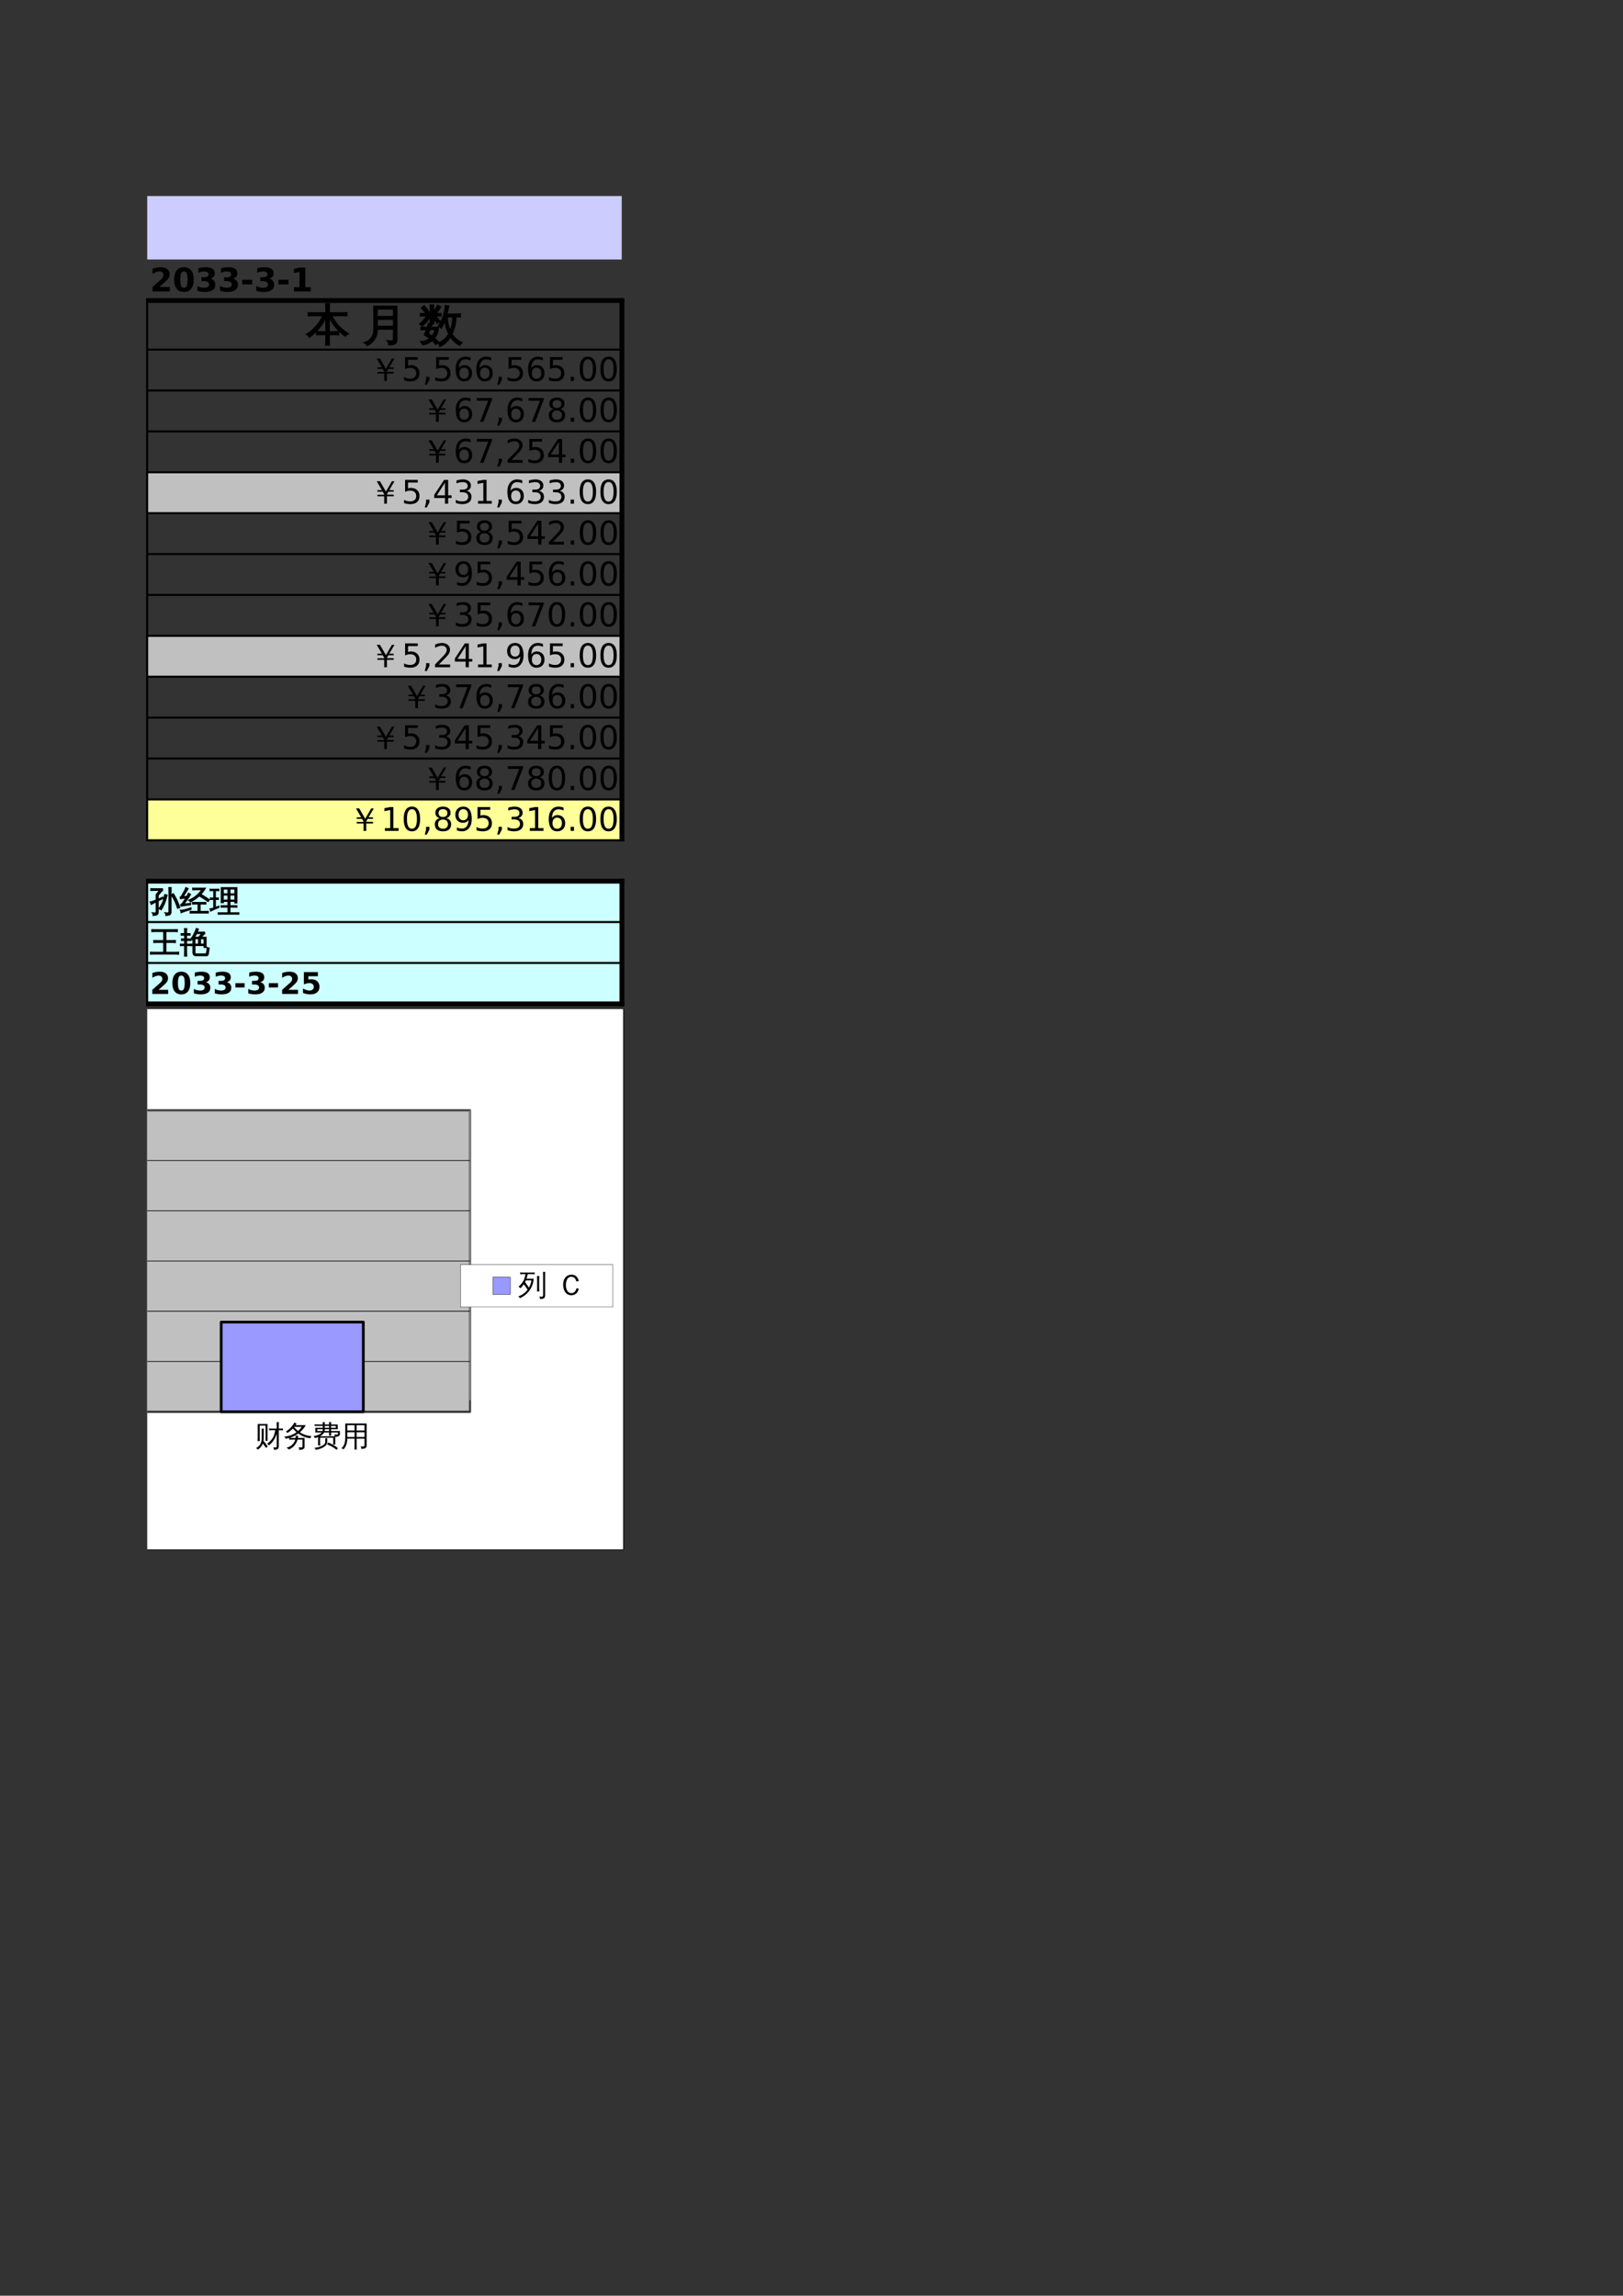 <?xml version="1.0" encoding="UTF-8"?>
<svg xmlns="http://www.w3.org/2000/svg" xmlns:xlink="http://www.w3.org/1999/xlink" width="595.304pt" height="841.89pt" viewBox="0 0 595.304 841.89" version="1.1">
<rect x="0" y="0" width="595.304" height="841.89" fill="#333333" stroke="none"/>
<defs>
<g>
<symbol overflow="visible" id="glyph0-0">
<path style="stroke:none;" d="M 0.594 2.125 L 0.594 -8.453 L 6.594 -8.453 L 6.594 2.125 Z M 1.266 1.453 L 5.922 1.453 L 5.922 -7.781 L 1.266 -7.781 Z M 1.266 1.453 "/>
</symbol>
<symbol overflow="visible" id="glyph0-1">
<path style="stroke:none;" d="M 3.453 -1.656 L 7.297 -1.656 L 7.297 0 L 0.953 0 L 0.953 -1.656 L 4.141 -4.469 C 4.422 -4.727 4.629 -4.977 4.766 -5.219 C 4.898 -5.469 4.969 -5.727 4.969 -6 C 4.969 -6.406 4.832 -6.734 4.562 -6.984 C 4.289 -7.234 3.926 -7.359 3.469 -7.359 C 3.113 -7.359 2.727 -7.281 2.312 -7.125 C 1.895 -6.977 1.445 -6.754 0.969 -6.453 L 0.969 -8.375 C 1.477 -8.539 1.977 -8.664 2.469 -8.75 C 2.969 -8.844 3.457 -8.891 3.938 -8.891 C 4.977 -8.891 5.785 -8.66 6.359 -8.203 C 6.941 -7.742 7.234 -7.102 7.234 -6.281 C 7.234 -5.801 7.109 -5.352 6.859 -4.938 C 6.617 -4.531 6.102 -3.984 5.312 -3.297 Z M 3.453 -1.656 "/>
</symbol>
<symbol overflow="visible" id="glyph0-2">
<path style="stroke:none;" d="M 5.516 -4.375 C 5.516 -5.469 5.41 -6.238 5.203 -6.688 C 4.992 -7.133 4.648 -7.359 4.172 -7.359 C 3.691 -7.359 3.348 -7.133 3.141 -6.688 C 2.93 -6.238 2.828 -5.469 2.828 -4.375 C 2.828 -3.27 2.93 -2.488 3.141 -2.031 C 3.348 -1.582 3.691 -1.359 4.172 -1.359 C 4.648 -1.359 4.992 -1.582 5.203 -2.031 C 5.41 -2.488 5.516 -3.27 5.516 -4.375 Z M 7.766 -4.359 C 7.766 -2.91 7.453 -1.789 6.828 -1 C 6.203 -0.219 5.316 0.172 4.172 0.172 C 3.023 0.172 2.141 -0.219 1.516 -1 C 0.891 -1.789 0.578 -2.91 0.578 -4.359 C 0.578 -5.805 0.891 -6.922 1.516 -7.703 C 2.141 -8.492 3.023 -8.891 4.172 -8.891 C 5.316 -8.891 6.203 -8.492 6.828 -7.703 C 7.453 -6.922 7.766 -5.805 7.766 -4.359 Z M 7.766 -4.359 "/>
</symbol>
<symbol overflow="visible" id="glyph0-3">
<path style="stroke:none;" d="M 5.578 -4.703 C 6.172 -4.555 6.617 -4.297 6.922 -3.922 C 7.234 -3.547 7.391 -3.066 7.391 -2.484 C 7.391 -1.617 7.055 -0.957 6.391 -0.5 C 5.723 -0.051 4.754 0.172 3.484 0.172 C 3.035 0.172 2.586 0.133 2.141 0.062 C 1.691 -0.008 1.242 -0.117 0.797 -0.266 L 0.797 -2 C 1.223 -1.789 1.645 -1.629 2.062 -1.516 C 2.477 -1.41 2.883 -1.359 3.281 -1.359 C 3.875 -1.359 4.328 -1.461 4.641 -1.672 C 4.961 -1.879 5.125 -2.176 5.125 -2.562 C 5.125 -2.957 4.961 -3.258 4.641 -3.469 C 4.316 -3.676 3.836 -3.781 3.203 -3.781 L 2.297 -3.781 L 2.297 -5.219 L 3.25 -5.219 C 3.812 -5.219 4.227 -5.305 4.5 -5.484 C 4.781 -5.672 4.922 -5.941 4.922 -6.297 C 4.922 -6.641 4.785 -6.898 4.516 -7.078 C 4.254 -7.266 3.875 -7.359 3.375 -7.359 C 3.02 -7.359 2.656 -7.316 2.281 -7.234 C 1.906 -7.148 1.535 -7.031 1.172 -6.875 L 1.172 -8.516 C 1.617 -8.641 2.062 -8.734 2.5 -8.797 C 2.938 -8.859 3.363 -8.891 3.781 -8.891 C 4.914 -8.891 5.766 -8.703 6.328 -8.328 C 6.898 -7.961 7.188 -7.406 7.188 -6.656 C 7.188 -6.145 7.051 -5.723 6.781 -5.391 C 6.508 -5.066 6.109 -4.836 5.578 -4.703 Z M 5.578 -4.703 "/>
</symbol>
<symbol overflow="visible" id="glyph0-4">
<path style="stroke:none;" d="M 0.656 -4.297 L 4.328 -4.297 L 4.328 -2.594 L 0.656 -2.594 Z M 0.656 -4.297 "/>
</symbol>
<symbol overflow="visible" id="glyph0-5">
<path style="stroke:none;" d="M 1.406 -1.562 L 3.391 -1.562 L 3.391 -7.203 L 1.359 -6.781 L 1.359 -8.312 L 3.375 -8.734 L 5.531 -8.734 L 5.531 -1.562 L 7.516 -1.562 L 7.516 0 L 1.406 0 Z M 1.406 -1.562 "/>
</symbol>
<symbol overflow="visible" id="glyph1-0">
<path style="stroke:none;" d="M 0.531 0 L 0.531 -10.641 L 4.781 -10.641 L 4.781 0 Z M 1.062 -0.531 L 4.25 -0.531 L 4.25 -10.109 L 1.062 -10.109 Z M 1.062 -0.531 "/>
</symbol>
<symbol overflow="visible" id="glyph1-1">
<path style="stroke:none;" d="M 11.812 -2.938 C 11.77 -2.594 11.77 -2.25 11.812 -1.906 C 11.176 -1.938 10.539 -1.953 9.906 -1.953 L 8.406 -1.953 L 8.406 -0.406 C 8.406 0.363 8.426 1.141 8.469 1.922 C 8.051 1.867 7.633 1.867 7.219 1.922 C 7.258 1.141 7.281 0.363 7.281 -0.406 L 7.281 -1.953 L 5.781 -1.953 C 5.145 -1.953 4.508 -1.938 3.875 -1.906 C 3.914 -2.25 3.914 -2.594 3.875 -2.938 C 4.508 -2.914 5.145 -2.906 5.781 -2.906 L 7.281 -2.906 L 7.281 -8.344 C 5.676 -5.176 3.633 -2.727 1.156 -1 C 0.938 -1.426 0.613 -1.75 0.188 -1.969 C 1.5 -2.812 2.672 -3.82 3.703 -5 C 4.734 -6.176 5.566 -7.477 6.203 -8.906 L 2.703 -8.906 C 2.066 -8.906 1.43 -8.891 0.797 -8.859 C 0.828 -9.203 0.828 -9.547 0.797 -9.891 C 1.43 -9.859 2.066 -9.844 2.703 -9.844 L 7.281 -9.844 L 7.281 -10.812 C 7.281 -11.582 7.258 -12.359 7.219 -13.141 C 7.633 -13.086 8.051 -13.086 8.469 -13.141 C 8.426 -12.359 8.406 -11.582 8.406 -10.812 L 8.406 -9.844 L 12.984 -9.844 C 13.617 -9.844 14.254 -9.859 14.891 -9.891 C 14.848 -9.547 14.848 -9.203 14.891 -8.859 C 14.254 -8.891 13.617 -8.906 12.984 -8.906 L 9.266 -8.906 C 10.047 -7.406 10.895 -6.145 11.812 -5.125 C 12.727 -4.113 13.922 -3.148 15.391 -2.234 C 14.961 -2.086 14.629 -1.816 14.391 -1.422 C 13.922 -1.691 13.422 -2.055 12.891 -2.516 C 12.359 -2.984 11.879 -3.453 11.453 -3.922 C 10.328 -5.172 9.312 -6.629 8.406 -8.297 L 8.406 -2.906 L 9.906 -2.906 C 10.539 -2.906 11.176 -2.914 11.812 -2.938 Z M 11.812 -2.938 "/>
</symbol>
<symbol overflow="visible" id="glyph1-2">
<path style="stroke:none;" d=""/>
</symbol>
<symbol overflow="visible" id="glyph1-3">
<path style="stroke:none;" d="M 11.312 -0.516 L 11.312 -3.953 L 5.25 -3.953 C 5.27 -2.492 4.93 -1.242 4.234 -0.203 C 3.535 0.836 2.648 1.586 1.578 2.047 C 1.41 1.586 1.109 1.258 0.672 1.062 C 1.68 0.789 2.504 0.223 3.141 -0.641 C 3.785 -1.516 4.109 -2.57 4.109 -3.812 L 4.094 -12.266 L 12.453 -12.266 L 12.453 -0.109 C 12.453 0.629 12.227 1.133 11.781 1.406 C 11.289 1.695 10.531 1.836 9.5 1.828 C 9.613 1.297 9.484 0.828 9.109 0.422 C 9.453 0.461 9.844 0.484 10.281 0.484 C 10.727 0.492 11.008 0.453 11.125 0.359 C 11.25 0.266 11.312 -0.023 11.312 -0.516 Z M 11.312 -8.5 L 11.312 -11.328 L 5.25 -11.328 L 5.25 -8.5 Z M 11.312 -4.891 L 11.312 -7.578 L 5.25 -7.578 L 5.25 -4.891 Z M 11.312 -4.891 "/>
</symbol>
<symbol overflow="visible" id="glyph1-4">
<path style="stroke:none;" d="M 0.656 -3.75 C 0.676 -4.02 0.676 -4.285 0.656 -4.547 C 1.133 -4.523 1.617 -4.516 2.109 -4.516 L 2.922 -4.516 C 3.086 -5.004 3.242 -5.5 3.391 -6 C 3.785 -5.852 4.191 -5.75 4.609 -5.688 L 4.094 -4.516 L 6.906 -4.516 C 6.852 -3.047 6.363 -1.742 5.438 -0.609 C 5.977 -0.141 6.504 0.352 7.016 0.875 C 6.648 1.094 6.312 1.348 6 1.641 C 5.602 1.117 5.164 0.629 4.688 0.172 C 3.688 1.055 2.531 1.598 1.219 1.797 C 1.062 1.398 0.844 1.039 0.562 0.719 C 1.801 0.688 2.906 0.273 3.875 -0.516 C 3.238 -1.016 2.566 -1.445 1.859 -1.812 C 2.148 -2.457 2.422 -3.117 2.672 -3.797 Z M 5.156 -5.938 C 4.781 -5.969 4.398 -5.969 4.016 -5.938 C 4.047 -6.645 4.062 -7.348 4.062 -8.047 L 4.062 -8.828 C 3.812 -8.285 3.461 -7.727 3.016 -7.156 C 2.566 -6.582 1.883 -5.895 0.969 -5.094 C 0.781 -5.406 0.516 -5.633 0.172 -5.781 C 1.129 -6.57 2 -7.586 2.781 -8.828 L 1.891 -8.828 C 1.398 -8.828 0.91 -8.816 0.422 -8.797 C 0.453 -9.055 0.453 -9.32 0.422 -9.594 L 2.578 -9.547 L 0.828 -11.672 L 1.719 -12.406 L 3.578 -10.141 L 2.859 -9.547 L 4.062 -9.547 L 4.062 -10.594 C 4.062 -11.301 4.047 -12.008 4.016 -12.719 C 4.398 -12.688 4.781 -12.688 5.156 -12.719 C 5.125 -12.008 5.109 -11.301 5.109 -10.594 L 5.109 -10.094 C 5.648 -10.789 6.18 -11.633 6.703 -12.625 C 7.023 -12.406 7.363 -12.227 7.719 -12.094 C 7.312 -11.289 6.738 -10.441 6 -9.547 L 7.891 -9.594 C 7.859 -9.32 7.859 -9.055 7.891 -8.797 L 5.812 -8.828 L 7.453 -6.844 L 6.562 -6.109 L 5.109 -7.891 C 5.109 -7.234 5.125 -6.582 5.156 -5.938 Z M 4.609 -1.266 C 5.223 -2.004 5.609 -2.848 5.766 -3.797 L 3.797 -3.797 L 3.188 -2.266 C 3.676 -1.953 4.148 -1.617 4.609 -1.266 Z M 5.109 -8.828 L 5.109 -8.484 L 5.531 -8.828 Z M 5.109 -9.547 L 5.531 -9.547 C 5.406 -9.648 5.266 -9.727 5.109 -9.781 Z M 10 -9.375 L 13.453 -9.375 C 13.961 -9.375 14.473 -9.391 14.984 -9.422 C 14.961 -9.254 14.953 -9.086 14.953 -8.922 C 14.953 -8.754 14.961 -8.594 14.984 -8.438 L 13.359 -8.469 C 13.328 -7.195 13.172 -6.023 12.891 -4.953 C 12.617 -3.879 12.281 -2.926 11.875 -2.094 C 12.289 -1.457 12.812 -0.863 13.438 -0.312 C 14.07 0.238 14.766 0.688 15.516 1.031 C 15.359 1.133 15.219 1.27 15.094 1.438 C 14.969 1.602 14.875 1.785 14.812 1.984 C 14.094 1.629 13.445 1.18 12.875 0.641 C 12.312 0.098 11.812 -0.508 11.375 -1.188 L 11.312 -1.062 C 10.812 -0.25 10.238 0.445 9.594 1.031 C 8.957 1.613 8.258 2.07 7.5 2.406 C 7.457 2.207 7.391 2.004 7.297 1.797 C 7.211 1.598 7.094 1.414 6.938 1.25 C 7.664 0.969 8.344 0.566 8.969 0.047 C 9.594 -0.473 10.117 -1.07 10.547 -1.75 C 10.641 -1.883 10.727 -2.023 10.812 -2.172 C 10.352 -3.055 10.016 -3.941 9.797 -4.828 C 9.578 -5.711 9.43 -6.535 9.359 -7.297 C 9.242 -6.961 9.082 -6.547 8.875 -6.047 C 8.664 -5.555 8.375 -4.992 8 -4.359 C 7.883 -4.504 7.738 -4.625 7.562 -4.719 C 7.383 -4.82 7.191 -4.891 6.984 -4.922 C 7.379 -5.566 7.789 -6.336 8.219 -7.234 C 8.656 -8.129 8.969 -9.02 9.156 -9.906 C 9.344 -10.789 9.477 -11.672 9.562 -12.547 C 9.75 -12.492 9.938 -12.445 10.125 -12.406 C 10.32 -12.375 10.516 -12.352 10.703 -12.344 C 10.516 -11.414 10.301 -10.504 10.062 -9.609 Z M 10.156 -8.469 C 10.176 -7.406 10.297 -6.414 10.516 -5.5 C 10.734 -4.582 10.992 -3.801 11.297 -3.156 C 11.93 -4.645 12.27 -6.414 12.312 -8.469 Z M 10.156 -8.469 "/>
</symbol>
<symbol overflow="visible" id="glyph2-0">
<path style="stroke:none;" d="M 0.359 0 L 0.359 -7.328 L 3.281 -7.328 L 3.281 0 Z M 0.734 -0.359 L 2.922 -0.359 L 2.922 -6.969 L 0.734 -6.969 Z M 0.734 -0.359 "/>
</symbol>
<symbol overflow="visible" id="glyph2-1">
<path style="stroke:none;" d="M 6.969 -0.219 L 6.984 -7.203 C 6.984 -7.734 6.969 -8.258 6.938 -8.781 C 7.227 -8.758 7.508 -8.758 7.781 -8.781 C 7.758 -8.258 7.75 -7.734 7.75 -7.203 L 7.75 0.062 C 7.75 0.562 7.609 0.914 7.328 1.125 C 7.016 1.32 6.504 1.422 5.797 1.422 C 5.879 1.055 5.797 0.738 5.547 0.469 C 5.766 0.5 6.016 0.516 6.297 0.516 C 6.578 0.523 6.758 0.492 6.844 0.422 C 6.926 0.359 6.969 0.145 6.969 -0.219 Z M 10.125 -1.188 C 9.613 -2.938 8.859 -4.578 7.859 -6.109 L 8.578 -6.578 C 9.629 -4.973 10.422 -3.254 10.953 -1.422 Z M 5.406 -6.219 C 5.707 -6.125 6.016 -6.066 6.328 -6.047 C 5.961 -4.648 5.602 -3.539 5.25 -2.719 C 4.895 -1.906 4.52 -1.207 4.125 -0.625 C 3.883 -0.844 3.602 -0.961 3.281 -0.984 C 3.945 -1.941 4.43 -2.801 4.734 -3.562 C 5.035 -4.332 5.258 -5.219 5.406 -6.219 Z M 1.562 -7.75 C 1.156 -7.75 0.738 -7.738 0.312 -7.719 C 0.344 -7.945 0.344 -8.176 0.312 -8.406 C 0.738 -8.383 1.156 -8.375 1.562 -8.375 L 4.609 -8.375 L 4.688 -7.672 C 4.531 -7.629 4.406 -7.562 4.312 -7.469 L 3.047 -5.969 L 3.047 -4.531 C 3.43 -4.707 3.988 -4.969 4.719 -5.312 L 4.797 -4.766 L 3.047 -3.953 L 3.047 0.188 C 3.047 0.645 2.891 0.969 2.578 1.156 C 2.242 1.332 1.758 1.422 1.125 1.422 C 1.195 1.055 1.113 0.738 0.875 0.469 C 1.094 0.5 1.348 0.516 1.641 0.516 C 1.93 0.523 2.113 0.5 2.188 0.438 C 2.25 0.363 2.281 0.172 2.281 -0.141 L 2.281 -3.562 L 1.812 -3.328 L 0.484 -2.609 C 0.422 -2.941 0.281 -3.234 0.062 -3.484 C 0.77 -3.66 1.508 -3.906 2.281 -4.219 L 2.281 -6.25 L 3.531 -7.75 Z M 1.562 -7.75 "/>
</symbol>
<symbol overflow="visible" id="glyph2-2">
<path style="stroke:none;" d="M 10.406 -0.078 C 10.375 0.129 10.375 0.336 10.406 0.547 C 10.008 0.535 9.617 0.531 9.234 0.531 L 4.938 0.531 C 4.539 0.531 4.156 0.535 3.781 0.547 C 3.801 0.336 3.801 0.129 3.781 -0.078 C 4.156 -0.055 4.539 -0.047 4.938 -0.047 L 6.656 -0.047 L 6.656 -2.766 L 5.766 -2.766 C 5.379 -2.766 5 -2.754 4.625 -2.734 C 4.645 -2.941 4.645 -3.148 4.625 -3.359 C 5 -3.348 5.379 -3.344 5.766 -3.344 L 8.344 -3.344 C 8.727 -3.344 9.113 -3.348 9.5 -3.359 C 9.477 -3.148 9.477 -2.941 9.5 -2.734 C 9.113 -2.754 8.727 -2.766 8.344 -2.766 L 7.422 -2.766 L 7.422 -0.047 L 9.234 -0.047 C 9.617 -0.047 10.008 -0.055 10.406 -0.078 Z M 5.844 -8 C 5.469 -8 5.082 -7.988 4.688 -7.969 C 4.719 -8.176 4.719 -8.383 4.688 -8.594 C 5.082 -8.582 5.469 -8.578 5.844 -8.578 L 9.359 -8.578 C 8.879 -7.766 8.32 -7.02 7.688 -6.344 L 9.125 -5.469 L 10.828 -4.344 L 10.359 -3.656 L 8.688 -4.766 L 7.078 -5.734 C 6.129 -4.859 5.07 -4.133 3.906 -3.562 C 3.707 -3.801 3.477 -4 3.219 -4.156 C 4.25 -4.562 5.164 -5.098 5.969 -5.766 C 6.781 -6.441 7.461 -7.188 8.016 -8 Z M 4.078 -1.359 L 4.094 -0.812 C 2.969 -0.477 2.172 -0.223 1.703 -0.047 C 1.234 0.117 0.812 0.281 0.438 0.438 C 0.438 0.289 0.414 0.141 0.375 -0.016 C 0.332 -0.172 0.258 -0.328 0.156 -0.484 C 0.582 -0.504 1.051 -0.555 1.562 -0.641 C 2.07 -0.734 2.91 -0.973 4.078 -1.359 Z M 3.109 -6.734 C 3.242 -6.648 3.375 -6.57 3.5 -6.5 C 3.633 -6.438 3.773 -6.375 3.922 -6.312 C 3.828 -6.125 3.707 -5.914 3.562 -5.688 C 3.426 -5.469 3.086 -4.977 2.547 -4.219 C 2.016 -3.457 1.656 -2.957 1.469 -2.719 L 3.266 -2.938 L 3.906 -3.094 L 3.891 -2.453 L 3.344 -2.422 L 0.359 -1.969 L 0.281 -2.562 C 0.426 -2.562 0.547 -2.617 0.641 -2.734 C 0.922 -3.066 1.312 -3.617 1.812 -4.391 L 2.203 -5 L 0.172 -4.703 L 0.094 -5.297 C 0.227 -5.305 0.336 -5.363 0.422 -5.469 C 0.629 -5.77 0.91 -6.242 1.266 -6.891 C 1.629 -7.535 1.859 -7.984 1.953 -8.234 C 2.055 -8.484 2.133 -8.676 2.188 -8.812 C 2.32 -8.738 2.457 -8.664 2.594 -8.594 C 2.727 -8.531 2.867 -8.473 3.016 -8.422 C 2.941 -8.273 2.852 -8.113 2.75 -7.938 C 2.645 -7.77 2.391 -7.363 1.984 -6.719 C 1.586 -6.082 1.32 -5.66 1.188 -5.453 L 2.25 -5.547 L 2.578 -5.641 C 2.691 -5.836 2.789 -6.02 2.875 -6.188 C 2.969 -6.363 3.047 -6.547 3.109 -6.734 Z M 3.109 -6.734 "/>
</symbol>
<symbol overflow="visible" id="glyph2-3">
<path style="stroke:none;" d="M 10.609 0.438 C 10.586 0.613 10.586 0.797 10.609 0.984 C 10.266 0.973 9.914 0.969 9.562 0.969 L 4.125 0.969 C 3.77 0.969 3.422 0.973 3.078 0.984 C 3.098 0.797 3.098 0.613 3.078 0.438 C 3.422 0.445 3.77 0.453 4.125 0.453 L 6.625 0.453 L 6.625 -1.625 L 5.172 -1.625 C 4.828 -1.625 4.477 -1.613 4.125 -1.594 C 4.145 -1.781 4.145 -1.969 4.125 -2.156 C 4.477 -2.145 4.828 -2.141 5.172 -2.141 L 6.625 -2.141 L 6.625 -3.734 L 4.922 -3.734 C 4.922 -3.578 4.926 -3.426 4.938 -3.281 C 4.664 -3.301 4.398 -3.301 4.141 -3.281 C 4.16 -3.77 4.172 -4.266 4.172 -4.766 L 4.172 -8.766 L 9.906 -8.766 L 9.906 -3.141 L 9.172 -3.141 L 9.172 -3.734 L 7.359 -3.734 L 7.359 -2.141 L 8.859 -2.141 C 9.203 -2.141 9.547 -2.145 9.891 -2.156 C 9.879 -1.969 9.879 -1.781 9.891 -1.594 C 9.547 -1.613 9.203 -1.625 8.859 -1.625 L 7.359 -1.625 L 7.359 0.453 L 9.562 0.453 C 9.914 0.453 10.266 0.445 10.609 0.438 Z M 7.359 -4.203 L 9.172 -4.203 L 9.172 -6.047 L 7.359 -6.047 Z M 6.625 -4.203 L 6.625 -6.047 L 4.906 -6.047 L 4.906 -4.203 Z M 7.359 -6.516 L 9.172 -6.516 L 9.172 -8.266 L 7.359 -8.266 Z M 6.625 -6.516 L 6.625 -8.266 L 4.906 -8.266 L 4.906 -6.516 Z M 1.406 -1.297 L 1.406 -4.453 L 0.188 -4.438 C 0.188 -4.531 0.188 -4.617 0.188 -4.703 C 0.188 -4.797 0.188 -4.891 0.188 -4.984 L 1.406 -4.969 L 1.406 -7.688 L 0.891 -7.688 C 0.609 -7.688 0.328 -7.676 0.047 -7.656 C 0.055 -7.75 0.062 -7.844 0.062 -7.938 C 0.062 -8.031 0.055 -8.117 0.047 -8.203 C 0.328 -8.191 0.609 -8.188 0.891 -8.188 L 2.438 -8.188 C 2.719 -8.188 3 -8.191 3.281 -8.203 C 3.27 -8.117 3.266 -8.031 3.266 -7.938 C 3.266 -7.844 3.27 -7.75 3.281 -7.656 C 3 -7.676 2.719 -7.688 2.438 -7.688 L 2.016 -7.688 L 2.016 -4.969 L 3.109 -4.984 C 3.098 -4.891 3.094 -4.797 3.094 -4.703 C 3.094 -4.617 3.098 -4.531 3.109 -4.438 L 2.016 -4.453 L 2.016 -1.5 C 2.379 -1.625 2.801 -1.785 3.281 -1.984 L 3.312 -1.531 C 2.375 -1.145 1.707 -0.859 1.312 -0.672 C 0.926 -0.484 0.578 -0.305 0.266 -0.141 C 0.254 -0.266 0.227 -0.398 0.188 -0.547 C 0.156 -0.703 0.098 -0.848 0.016 -0.984 C 0.359 -1.023 0.645 -1.07 0.875 -1.125 C 1.102 -1.188 1.281 -1.242 1.406 -1.297 Z M 1.406 -1.297 "/>
</symbol>
<symbol overflow="visible" id="glyph2-4">
<path style="stroke:none;" d="M 10.547 -0.125 C 10.516 0.125 10.516 0.367 10.547 0.609 C 10.086 0.586 9.629 0.578 9.172 0.578 L 1.562 0.578 C 1.102 0.578 0.645 0.586 0.188 0.609 C 0.219 0.367 0.219 0.125 0.188 -0.125 C 0.645 -0.102 1.102 -0.094 1.562 -0.094 L 5.047 -0.094 L 5.047 -3.703 L 2.766 -3.703 C 2.305 -3.703 1.848 -3.688 1.391 -3.656 C 1.422 -3.906 1.422 -4.156 1.391 -4.406 C 1.848 -4.383 2.305 -4.375 2.766 -4.375 L 5.047 -4.375 L 5.047 -7.703 L 2.047 -7.703 C 1.586 -7.703 1.129 -7.688 0.672 -7.656 C 0.703 -7.906 0.703 -8.156 0.672 -8.406 C 1.129 -8.383 1.586 -8.375 2.047 -8.375 L 8.688 -8.375 C 9.145 -8.375 9.602 -8.383 10.062 -8.406 C 10.031 -8.156 10.031 -7.906 10.062 -7.656 C 9.602 -7.688 9.145 -7.703 8.688 -7.703 L 5.859 -7.703 L 5.859 -4.375 L 7.969 -4.375 C 8.426 -4.375 8.883 -4.383 9.344 -4.406 C 9.312 -4.156 9.312 -3.906 9.344 -3.656 C 8.883 -3.688 8.426 -3.703 7.969 -3.703 L 5.859 -3.703 L 5.859 -0.094 L 9.172 -0.094 C 9.629 -0.094 10.086 -0.102 10.547 -0.125 Z M 10.547 -0.125 "/>
</symbol>
<symbol overflow="visible" id="glyph2-5">
<path style="stroke:none;" d="M 5.859 1.156 C 5.516 1.156 5.25 1.051 5.062 0.844 C 4.875 0.633 4.781 0.367 4.781 0.047 L 4.781 -4.797 L 4.625 -4.578 C 4.469 -4.742 4.273 -4.852 4.047 -4.906 C 4.035 -4.738 4.035 -4.57 4.047 -4.406 C 3.691 -4.414 3.332 -4.422 2.969 -4.422 L 2.453 -4.422 L 2.453 -3.047 L 3.312 -3.047 C 3.676 -3.047 4.035 -3.055 4.391 -3.078 C 4.367 -2.891 4.367 -2.695 4.391 -2.5 C 4.035 -2.52 3.676 -2.531 3.312 -2.531 L 2.453 -2.531 L 2.453 -0.172 C 2.453 0.316 2.469 0.816 2.5 1.328 C 2.227 1.297 1.957 1.297 1.688 1.328 C 1.707 0.816 1.719 0.316 1.719 -0.172 L 1.719 -2.531 L 1.281 -2.531 C 0.914 -2.531 0.555 -2.52 0.203 -2.5 C 0.223 -2.695 0.223 -2.891 0.203 -3.078 C 0.555 -3.055 0.914 -3.047 1.281 -3.047 L 1.719 -3.047 L 1.719 -4.422 L 0.594 -4.406 C 0.613 -4.594 0.613 -4.785 0.594 -4.984 L 1.719 -4.969 L 1.719 -6.391 L 0.469 -6.359 C 0.488 -6.555 0.488 -6.75 0.469 -6.938 L 1.719 -6.922 L 1.719 -7.266 C 1.719 -7.766 1.707 -8.266 1.688 -8.766 C 1.957 -8.734 2.227 -8.734 2.5 -8.766 C 2.469 -8.266 2.453 -7.766 2.453 -7.266 L 2.453 -6.922 L 3.734 -6.938 C 3.723 -6.75 3.723 -6.555 3.734 -6.359 L 2.453 -6.391 L 2.453 -4.969 L 4 -4.984 C 4.426 -5.523 4.789 -6.082 5.094 -6.656 C 5.395 -7.227 5.707 -7.953 6.031 -8.828 C 6.27 -8.723 6.523 -8.641 6.797 -8.578 C 6.68 -8.211 6.539 -7.848 6.375 -7.484 L 9.031 -7.484 L 9.141 -6.859 C 8.973 -6.816 8.844 -6.742 8.75 -6.641 C 8.656 -6.535 8.348 -6.188 7.828 -5.594 L 9.609 -5.594 L 9.609 -1.844 L 8.859 -1.844 L 8.859 -2.547 L 5.516 -2.547 L 5.516 0.047 C 5.516 0.172 5.547 0.281 5.609 0.375 C 5.68 0.469 5.77 0.516 5.875 0.516 L 9.344 0.516 C 9.602 0.516 9.758 0.281 9.812 -0.188 L 10.016 -1.859 C 10.223 -1.703 10.461 -1.629 10.734 -1.641 L 10.438 0.359 C 10.375 0.891 10.195 1.156 9.906 1.156 Z M 5.516 -3.078 L 6.797 -3.078 C 6.816 -3.379 6.828 -3.633 6.828 -3.844 L 6.828 -5.062 L 5.516 -5.062 Z M 8.859 -3.078 L 8.859 -5.062 L 7.562 -5.062 L 7.562 -4.359 C 7.562 -3.93 7.566 -3.504 7.578 -3.078 Z M 5.328 -5.594 L 6.969 -5.594 L 6.891 -5.656 L 8.047 -6.953 L 6.141 -6.953 C 5.91 -6.504 5.641 -6.051 5.328 -5.594 Z M 5.328 -5.594 "/>
</symbol>
<symbol overflow="visible" id="glyph3-0">
<path style="stroke:none;" d="M 0.547 1.938 L 0.547 -7.75 L 6.047 -7.75 L 6.047 1.938 Z M 1.172 1.328 L 5.438 1.328 L 5.438 -7.141 L 1.172 -7.141 Z M 1.172 1.328 "/>
</symbol>
<symbol overflow="visible" id="glyph3-1">
<path style="stroke:none;" d="M 3.172 -1.516 L 6.703 -1.516 L 6.703 0 L 0.875 0 L 0.875 -1.516 L 3.797 -4.109 C 4.055 -4.336 4.25 -4.566 4.375 -4.797 C 4.5 -5.023 4.562 -5.258 4.562 -5.5 C 4.562 -5.875 4.438 -6.176 4.188 -6.406 C 3.938 -6.633 3.602 -6.75 3.188 -6.75 C 2.863 -6.75 2.508 -6.68 2.125 -6.547 C 1.738 -6.41 1.328 -6.207 0.891 -5.938 L 0.891 -7.688 C 1.359 -7.844 1.816 -7.961 2.266 -8.047 C 2.723 -8.129 3.172 -8.172 3.609 -8.172 C 4.566 -8.172 5.312 -7.957 5.844 -7.531 C 6.375 -7.102 6.641 -6.516 6.641 -5.766 C 6.641 -5.328 6.523 -4.914 6.297 -4.531 C 6.078 -4.156 5.602 -3.656 4.875 -3.031 Z M 3.172 -1.516 "/>
</symbol>
<symbol overflow="visible" id="glyph3-2">
<path style="stroke:none;" d="M 5.062 -4.016 C 5.062 -5.016 4.969 -5.719 4.781 -6.125 C 4.594 -6.539 4.273 -6.75 3.828 -6.75 C 3.379 -6.75 3.062 -6.539 2.875 -6.125 C 2.688 -5.719 2.594 -5.016 2.594 -4.016 C 2.594 -3.004 2.688 -2.289 2.875 -1.875 C 3.062 -1.457 3.379 -1.25 3.828 -1.25 C 4.266 -1.25 4.578 -1.457 4.766 -1.875 C 4.961 -2.289 5.062 -3.004 5.062 -4.016 Z M 7.125 -4 C 7.125 -2.676 6.836 -1.648 6.266 -0.922 C 5.691 -0.203 4.879 0.156 3.828 0.156 C 2.773 0.156 1.961 -0.203 1.391 -0.922 C 0.816 -1.648 0.531 -2.676 0.531 -4 C 0.531 -5.332 0.816 -6.359 1.391 -7.078 C 1.961 -7.805 2.773 -8.172 3.828 -8.172 C 4.879 -8.172 5.691 -7.805 6.266 -7.078 C 6.836 -6.359 7.125 -5.332 7.125 -4 Z M 7.125 -4 "/>
</symbol>
<symbol overflow="visible" id="glyph3-3">
<path style="stroke:none;" d="M 5.125 -4.328 C 5.664 -4.18 6.078 -3.938 6.359 -3.594 C 6.641 -3.25 6.781 -2.812 6.781 -2.281 C 6.781 -1.477 6.473 -0.867 5.859 -0.453 C 5.254 -0.047 4.367 0.156 3.203 0.156 C 2.785 0.156 2.367 0.117 1.953 0.047 C 1.547 -0.016 1.141 -0.109 0.734 -0.234 L 0.734 -1.844 C 1.117 -1.645 1.5 -1.492 1.875 -1.391 C 2.258 -1.297 2.641 -1.25 3.016 -1.25 C 3.555 -1.25 3.973 -1.344 4.266 -1.531 C 4.555 -1.727 4.703 -2.004 4.703 -2.359 C 4.703 -2.723 4.551 -3 4.25 -3.188 C 3.957 -3.375 3.52 -3.469 2.938 -3.469 L 2.109 -3.469 L 2.109 -4.797 L 2.984 -4.797 C 3.504 -4.797 3.891 -4.875 4.141 -5.031 C 4.391 -5.195 4.516 -5.445 4.516 -5.781 C 4.516 -6.094 4.391 -6.332 4.141 -6.5 C 3.898 -6.664 3.555 -6.75 3.109 -6.75 C 2.773 -6.75 2.438 -6.711 2.094 -6.641 C 1.75 -6.566 1.41 -6.457 1.078 -6.312 L 1.078 -7.828 C 1.484 -7.941 1.883 -8.023 2.281 -8.078 C 2.688 -8.141 3.082 -8.172 3.469 -8.172 C 4.508 -8.172 5.289 -8 5.812 -7.656 C 6.332 -7.312 6.594 -6.797 6.594 -6.109 C 6.594 -5.641 6.469 -5.254 6.219 -4.953 C 5.969 -4.648 5.602 -4.441 5.125 -4.328 Z M 5.125 -4.328 "/>
</symbol>
<symbol overflow="visible" id="glyph3-4">
<path style="stroke:none;" d="M 0.594 -3.953 L 3.969 -3.953 L 3.969 -2.391 L 0.594 -2.391 Z M 0.594 -3.953 "/>
</symbol>
<symbol overflow="visible" id="glyph3-5">
<path style="stroke:none;" d="M 1.172 -8.016 L 6.312 -8.016 L 6.312 -6.5 L 2.812 -6.5 L 2.812 -5.266 C 2.969 -5.305 3.125 -5.336 3.281 -5.359 C 3.445 -5.379 3.613 -5.391 3.781 -5.391 C 4.758 -5.391 5.52 -5.145 6.062 -4.656 C 6.613 -4.164 6.891 -3.484 6.891 -2.609 C 6.891 -1.742 6.594 -1.066 6 -0.578 C 5.406 -0.086 4.582 0.156 3.531 0.156 C 3.07 0.156 2.617 0.109 2.172 0.016 C 1.734 -0.066 1.289 -0.195 0.844 -0.375 L 0.844 -2 C 1.281 -1.75 1.695 -1.562 2.094 -1.438 C 2.488 -1.312 2.859 -1.25 3.203 -1.25 C 3.703 -1.25 4.094 -1.367 4.375 -1.609 C 4.664 -1.859 4.812 -2.191 4.812 -2.609 C 4.812 -3.035 4.664 -3.367 4.375 -3.609 C 4.094 -3.859 3.703 -3.984 3.203 -3.984 C 2.898 -3.984 2.582 -3.941 2.25 -3.859 C 1.914 -3.785 1.555 -3.664 1.172 -3.5 Z M 1.172 -8.016 "/>
</symbol>
<symbol overflow="visible" id="glyph4-0">
<path style="stroke:none;" d="M 0.391 0 L 0.391 -7.984 L 3.578 -7.984 L 3.578 0 Z M 0.797 -0.391 L 3.188 -0.391 L 3.188 -7.578 L 0.797 -7.578 Z M 0.797 -0.391 "/>
</symbol>
<symbol overflow="visible" id="glyph4-1">
<path style="stroke:none;" d="M 9.391 -8.219 L 7.484 -4.969 L 9.094 -4.969 L 9.109 -4.391 L 7.156 -4.391 L 6.641 -3.469 L 6.641 -3.328 L 9.109 -3.312 L 9.109 -2.703 L 6.641 -2.703 L 6.641 0 L 5.625 0 L 5.625 -2.703 L 3.141 -2.703 L 3.141 -3.281 L 5.609 -3.281 L 5.625 -3.469 L 5.078 -4.391 L 3.141 -4.391 L 3.141 -4.969 L 4.781 -4.969 L 2.875 -8.219 L 4.078 -8.219 L 6.25 -4.438 L 8.453 -8.219 Z M 9.391 -8.219 "/>
</symbol>
<symbol overflow="visible" id="glyph5-0">
<path style="stroke:none;" d="M 0.594 2.125 L 0.594 -8.453 L 6.594 -8.453 L 6.594 2.125 Z M 1.266 1.453 L 5.922 1.453 L 5.922 -7.781 L 1.266 -7.781 Z M 1.266 1.453 "/>
</symbol>
<symbol overflow="visible" id="glyph5-1">
<path style="stroke:none;" d="M 1.297 -8.734 L 5.938 -8.734 L 5.938 -7.734 L 2.375 -7.734 L 2.375 -5.594 C 2.551 -5.656 2.723 -5.703 2.891 -5.734 C 3.055 -5.766 3.227 -5.781 3.406 -5.781 C 4.383 -5.781 5.156 -5.508 5.719 -4.969 C 6.289 -4.438 6.578 -3.711 6.578 -2.797 C 6.578 -1.859 6.285 -1.129 5.703 -0.609 C 5.117 -0.086 4.289 0.172 3.219 0.172 C 2.852 0.172 2.477 0.141 2.094 0.078 C 1.719 0.016 1.328 -0.078 0.922 -0.203 L 0.922 -1.391 C 1.273 -1.203 1.641 -1.062 2.016 -0.969 C 2.391 -0.875 2.785 -0.828 3.203 -0.828 C 3.879 -0.828 4.41 -1.004 4.797 -1.359 C 5.191 -1.711 5.391 -2.191 5.391 -2.797 C 5.391 -3.41 5.191 -3.895 4.797 -4.25 C 4.41 -4.602 3.879 -4.781 3.203 -4.781 C 2.891 -4.781 2.57 -4.742 2.25 -4.672 C 1.938 -4.598 1.617 -4.488 1.297 -4.344 Z M 1.297 -8.734 "/>
</symbol>
<symbol overflow="visible" id="glyph5-2">
<path style="stroke:none;" d="M 1.406 -1.484 L 2.641 -1.484 L 2.641 -0.484 L 1.672 1.391 L 0.922 1.391 L 1.406 -0.484 Z M 1.406 -1.484 "/>
</symbol>
<symbol overflow="visible" id="glyph5-3">
<path style="stroke:none;" d="M 3.953 -4.844 C 3.422 -4.844 3 -4.66 2.688 -4.297 C 2.383 -3.93 2.234 -3.43 2.234 -2.797 C 2.234 -2.172 2.383 -1.676 2.688 -1.312 C 3 -0.945 3.422 -0.766 3.953 -0.766 C 4.484 -0.766 4.906 -0.945 5.219 -1.312 C 5.531 -1.676 5.688 -2.172 5.688 -2.797 C 5.688 -3.43 5.531 -3.93 5.219 -4.297 C 4.906 -4.66 4.484 -4.844 3.953 -4.844 Z M 6.297 -8.547 L 6.297 -7.469 C 6.004 -7.602 5.707 -7.707 5.406 -7.781 C 5.102 -7.863 4.801 -7.906 4.5 -7.906 C 3.719 -7.906 3.117 -7.641 2.703 -7.109 C 2.297 -6.578 2.066 -5.781 2.016 -4.719 C 2.242 -5.062 2.531 -5.32 2.875 -5.5 C 3.227 -5.688 3.613 -5.781 4.031 -5.781 C 4.906 -5.781 5.598 -5.508 6.109 -4.969 C 6.617 -4.438 6.875 -3.711 6.875 -2.797 C 6.875 -1.898 6.609 -1.18 6.078 -0.641 C 5.547 -0.098 4.836 0.172 3.953 0.172 C 2.941 0.172 2.172 -0.211 1.641 -0.984 C 1.109 -1.766 0.844 -2.891 0.844 -4.359 C 0.844 -5.742 1.164 -6.844 1.812 -7.656 C 2.469 -8.477 3.348 -8.891 4.453 -8.891 C 4.754 -8.891 5.055 -8.859 5.359 -8.797 C 5.66 -8.742 5.973 -8.66 6.297 -8.547 Z M 6.297 -8.547 "/>
</symbol>
<symbol overflow="visible" id="glyph5-4">
<path style="stroke:none;" d="M 1.281 -1.484 L 2.516 -1.484 L 2.516 0 L 1.281 0 Z M 1.281 -1.484 "/>
</symbol>
<symbol overflow="visible" id="glyph5-5">
<path style="stroke:none;" d="M 3.812 -7.953 C 3.195 -7.953 2.738 -7.648 2.438 -7.047 C 2.133 -6.453 1.984 -5.555 1.984 -4.359 C 1.984 -3.16 2.133 -2.258 2.438 -1.656 C 2.738 -1.062 3.195 -0.766 3.812 -0.766 C 4.426 -0.766 4.883 -1.062 5.188 -1.656 C 5.488 -2.258 5.641 -3.16 5.641 -4.359 C 5.641 -5.555 5.488 -6.453 5.188 -7.047 C 4.883 -7.648 4.426 -7.953 3.812 -7.953 Z M 3.812 -8.891 C 4.789 -8.891 5.535 -8.504 6.047 -7.734 C 6.566 -6.961 6.828 -5.836 6.828 -4.359 C 6.828 -2.891 6.566 -1.766 6.047 -0.984 C 5.535 -0.211 4.789 0.172 3.812 0.172 C 2.832 0.172 2.082 -0.211 1.562 -0.984 C 1.051 -1.766 0.797 -2.891 0.797 -4.359 C 0.797 -5.836 1.051 -6.961 1.562 -7.734 C 2.082 -8.504 2.832 -8.891 3.812 -8.891 Z M 3.812 -8.891 "/>
</symbol>
<symbol overflow="visible" id="glyph5-6">
<path style="stroke:none;" d="M 0.984 -8.734 L 6.594 -8.734 L 6.594 -8.234 L 3.422 0 L 2.188 0 L 5.172 -7.734 L 0.984 -7.734 Z M 0.984 -8.734 "/>
</symbol>
<symbol overflow="visible" id="glyph5-7">
<path style="stroke:none;" d="M 3.812 -4.156 C 3.25 -4.156 2.805 -4.004 2.484 -3.703 C 2.16 -3.398 2 -2.984 2 -2.453 C 2 -1.93 2.16 -1.52 2.484 -1.219 C 2.805 -0.914 3.25 -0.766 3.812 -0.766 C 4.375 -0.766 4.816 -0.914 5.141 -1.219 C 5.461 -1.52 5.625 -1.93 5.625 -2.453 C 5.625 -2.984 5.461 -3.398 5.141 -3.703 C 4.816 -4.004 4.375 -4.156 3.812 -4.156 Z M 2.625 -4.656 C 2.113 -4.781 1.719 -5.016 1.438 -5.359 C 1.156 -5.703 1.016 -6.125 1.016 -6.625 C 1.016 -7.32 1.266 -7.875 1.766 -8.281 C 2.266 -8.688 2.945 -8.891 3.812 -8.891 C 4.676 -8.891 5.352 -8.688 5.844 -8.281 C 6.344 -7.875 6.594 -7.32 6.594 -6.625 C 6.594 -6.125 6.453 -5.703 6.172 -5.359 C 5.891 -5.016 5.5 -4.781 5 -4.656 C 5.57 -4.52 6.016 -4.258 6.328 -3.875 C 6.648 -3.488 6.812 -3.016 6.812 -2.453 C 6.812 -1.609 6.551 -0.957 6.031 -0.5 C 5.508 -0.051 4.77 0.172 3.812 0.172 C 2.844 0.172 2.098 -0.051 1.578 -0.5 C 1.066 -0.957 0.812 -1.609 0.812 -2.453 C 0.812 -3.016 0.969 -3.488 1.281 -3.875 C 1.602 -4.258 2.051 -4.52 2.625 -4.656 Z M 2.188 -6.516 C 2.188 -6.066 2.328 -5.711 2.609 -5.453 C 2.898 -5.203 3.301 -5.078 3.812 -5.078 C 4.312 -5.078 4.707 -5.203 5 -5.453 C 5.289 -5.711 5.438 -6.066 5.438 -6.516 C 5.438 -6.973 5.289 -7.328 5 -7.578 C 4.707 -7.828 4.312 -7.953 3.812 -7.953 C 3.301 -7.953 2.898 -7.828 2.609 -7.578 C 2.328 -7.328 2.188 -6.973 2.188 -6.516 Z M 2.188 -6.516 "/>
</symbol>
<symbol overflow="visible" id="glyph5-8">
<path style="stroke:none;" d="M 2.297 -1 L 6.422 -1 L 6.422 0 L 0.875 0 L 0.875 -1 C 1.32 -1.457 1.93 -2.078 2.703 -2.859 C 3.484 -3.641 3.973 -4.145 4.172 -4.375 C 4.547 -4.801 4.805 -5.16 4.953 -5.453 C 5.109 -5.754 5.188 -6.047 5.188 -6.328 C 5.188 -6.785 5.023 -7.16 4.703 -7.453 C 4.379 -7.754 3.953 -7.906 3.422 -7.906 C 3.055 -7.906 2.664 -7.836 2.25 -7.703 C 1.844 -7.578 1.406 -7.383 0.938 -7.125 L 0.938 -8.312 C 1.414 -8.508 1.859 -8.656 2.266 -8.75 C 2.68 -8.844 3.062 -8.891 3.406 -8.891 C 4.312 -8.891 5.031 -8.66 5.562 -8.203 C 6.102 -7.754 6.375 -7.156 6.375 -6.406 C 6.375 -6.039 6.305 -5.695 6.172 -5.375 C 6.035 -5.051 5.789 -4.676 5.438 -4.25 C 5.344 -4.133 5.035 -3.805 4.516 -3.266 C 3.992 -2.723 3.254 -1.969 2.297 -1 Z M 2.297 -1 "/>
</symbol>
<symbol overflow="visible" id="glyph5-9">
<path style="stroke:none;" d="M 4.531 -7.703 L 1.547 -3.047 L 4.531 -3.047 Z M 4.219 -8.734 L 5.703 -8.734 L 5.703 -3.047 L 6.953 -3.047 L 6.953 -2.062 L 5.703 -2.062 L 5.703 0 L 4.531 0 L 4.531 -2.062 L 0.578 -2.062 L 0.578 -3.203 Z M 4.219 -8.734 "/>
</symbol>
<symbol overflow="visible" id="glyph5-10">
<path style="stroke:none;" d="M 4.859 -4.703 C 5.43 -4.586 5.875 -4.336 6.188 -3.953 C 6.508 -3.566 6.672 -3.098 6.672 -2.547 C 6.672 -1.68 6.375 -1.008 5.781 -0.531 C 5.188 -0.062 4.344 0.172 3.25 0.172 C 2.883 0.172 2.504 0.133 2.109 0.062 C 1.723 -0.008 1.32 -0.117 0.906 -0.266 L 0.906 -1.406 C 1.238 -1.219 1.598 -1.07 1.984 -0.969 C 2.379 -0.875 2.789 -0.828 3.219 -0.828 C 3.957 -0.828 4.52 -0.973 4.906 -1.266 C 5.289 -1.555 5.484 -1.984 5.484 -2.547 C 5.484 -3.055 5.301 -3.457 4.938 -3.75 C 4.582 -4.039 4.082 -4.188 3.438 -4.188 L 2.422 -4.188 L 2.422 -5.156 L 3.484 -5.156 C 4.066 -5.156 4.508 -5.27 4.812 -5.5 C 5.125 -5.738 5.281 -6.07 5.281 -6.5 C 5.281 -6.957 5.117 -7.305 4.797 -7.547 C 4.484 -7.785 4.031 -7.906 3.438 -7.906 C 3.113 -7.906 2.766 -7.867 2.391 -7.797 C 2.023 -7.723 1.617 -7.613 1.172 -7.469 L 1.172 -8.516 C 1.617 -8.641 2.039 -8.734 2.438 -8.797 C 2.832 -8.859 3.203 -8.891 3.547 -8.891 C 4.441 -8.891 5.148 -8.688 5.672 -8.281 C 6.191 -7.875 6.453 -7.32 6.453 -6.625 C 6.453 -6.145 6.312 -5.738 6.031 -5.406 C 5.758 -5.07 5.367 -4.836 4.859 -4.703 Z M 4.859 -4.703 "/>
</symbol>
<symbol overflow="visible" id="glyph5-11">
<path style="stroke:none;" d="M 1.484 -1 L 3.422 -1 L 3.422 -7.656 L 1.312 -7.234 L 1.312 -8.312 L 3.406 -8.734 L 4.594 -8.734 L 4.594 -1 L 6.516 -1 L 6.516 0 L 1.484 0 Z M 1.484 -1 "/>
</symbol>
<symbol overflow="visible" id="glyph5-12">
<path style="stroke:none;" d="M 1.312 -0.188 L 1.312 -1.266 C 1.613 -1.117 1.914 -1.008 2.219 -0.938 C 2.52 -0.863 2.816 -0.828 3.109 -0.828 C 3.891 -0.828 4.484 -1.086 4.891 -1.609 C 5.305 -2.141 5.547 -2.938 5.609 -4 C 5.379 -3.664 5.086 -3.41 4.734 -3.234 C 4.391 -3.055 4.008 -2.969 3.594 -2.969 C 2.719 -2.969 2.023 -3.227 1.516 -3.75 C 1.004 -4.281 0.75 -5.004 0.75 -5.922 C 0.75 -6.816 1.016 -7.535 1.547 -8.078 C 2.078 -8.617 2.785 -8.891 3.672 -8.891 C 4.68 -8.891 5.453 -8.504 5.984 -7.734 C 6.516 -6.961 6.781 -5.836 6.781 -4.359 C 6.781 -2.984 6.453 -1.883 5.797 -1.062 C 5.148 -0.238 4.273 0.172 3.172 0.172 C 2.867 0.172 2.566 0.141 2.266 0.078 C 1.961 0.023 1.645 -0.062 1.312 -0.188 Z M 3.672 -3.891 C 4.203 -3.891 4.617 -4.066 4.922 -4.422 C 5.234 -4.785 5.391 -5.285 5.391 -5.922 C 5.391 -6.547 5.234 -7.039 4.922 -7.406 C 4.617 -7.77 4.203 -7.953 3.672 -7.953 C 3.141 -7.953 2.719 -7.77 2.406 -7.406 C 2.094 -7.039 1.938 -6.547 1.938 -5.922 C 1.938 -5.285 2.094 -4.785 2.406 -4.422 C 2.719 -4.066 3.141 -3.891 3.672 -3.891 Z M 3.672 -3.891 "/>
</symbol>
<symbol overflow="visible" id="glyph6-0">
<path style="stroke:none;" d="M 0.359 0 L 0.359 -7.125 L 3.219 -7.125 L 3.219 0 Z M 0.719 -0.359 L 2.859 -0.359 L 2.859 -6.766 L 0.719 -6.766 Z M 0.719 -0.359 "/>
</symbol>
<symbol overflow="visible" id="glyph6-1">
<path style="stroke:none;" d=""/>
</symbol>
<symbol overflow="visible" id="glyph6-2">
<path style="stroke:none;" d="M 6.391 -5.828 C 5.992 -5.828 5.598 -5.816 5.203 -5.797 C 5.223 -6.016 5.223 -6.227 5.203 -6.438 C 5.598 -6.414 5.992 -6.406 6.391 -6.406 L 8.016 -6.406 L 8.016 -7.281 C 8.016 -7.781 8.004 -8.281 7.984 -8.781 C 8.254 -8.75 8.523 -8.75 8.797 -8.781 C 8.773 -8.281 8.766 -7.781 8.766 -7.281 L 8.766 -6.406 L 9.141 -6.406 C 9.523 -6.406 9.914 -6.414 10.312 -6.438 C 10.289 -6.227 10.289 -6.016 10.312 -5.797 C 9.914 -5.816 9.523 -5.828 9.141 -5.828 L 8.766 -5.828 L 8.766 0.047 C 8.773 0.734 8.484 1.145 7.891 1.281 C 7.641 1.344 7.328 1.375 6.953 1.375 C 7.023 1.031 6.945 0.723 6.719 0.453 C 6.914 0.484 7.145 0.5 7.406 0.5 C 7.664 0.508 7.832 0.484 7.906 0.422 C 7.988 0.297 8.023 0.016 8.016 -0.422 L 8.016 -4.547 C 7.473 -2.723 6.504 -1.289 5.109 -0.25 C 4.953 -0.52 4.738 -0.723 4.469 -0.859 C 5.164 -1.316 5.781 -1.91 6.312 -2.641 C 6.633 -3.066 6.875 -3.52 7.031 -4 C 7.195 -4.488 7.344 -5.098 7.469 -5.828 Z M 2.484 -2.766 L 2.484 -4.891 C 2.484 -5.391 2.473 -5.891 2.453 -6.391 C 2.723 -6.367 2.992 -6.367 3.266 -6.391 C 3.242 -5.891 3.234 -5.391 3.234 -4.891 L 3.234 -2.766 C 3.234 -2.398 3.195 -2.051 3.125 -1.719 L 3.25 -1.812 C 3.781 -1.176 4.273 -0.504 4.734 0.203 L 4.047 0.641 C 3.691 0.098 3.312 -0.422 2.906 -0.922 C 2.539 0.066 1.91 0.812 1.016 1.312 C 0.879 1.031 0.66 0.836 0.359 0.734 C 1.004 0.484 1.52 0.055 1.906 -0.547 C 2.289 -1.16 2.484 -1.898 2.484 -2.766 Z M 1.812 -1.812 C 1.539 -1.844 1.266 -1.844 0.984 -1.812 C 1.016 -2.32 1.031 -2.828 1.031 -3.328 L 1.031 -8.094 L 4.656 -8.094 L 4.656 -1.922 L 3.922 -1.922 L 3.922 -7.516 L 1.781 -7.516 L 1.781 -3.328 C 1.781 -2.828 1.789 -2.32 1.812 -1.812 Z M 1.812 -1.812 "/>
</symbol>
<symbol overflow="visible" id="glyph6-3">
<path style="stroke:none;" d="M 6.922 0.188 L 6.922 -2.359 L 5.109 -2.359 C 4.867 -1.504 4.461 -0.754 3.891 -0.109 C 3.316 0.535 2.641 0.992 1.859 1.266 C 1.629 0.93 1.332 0.703 0.969 0.578 C 1.395 0.535 1.828 0.391 2.266 0.141 C 2.711 -0.098 3.117 -0.441 3.484 -0.891 C 3.859 -1.336 4.125 -1.828 4.281 -2.359 L 3.344 -2.359 C 2.914 -2.359 2.488 -2.348 2.062 -2.328 C 2.082 -2.547 2.082 -2.766 2.062 -2.984 C 1.633 -2.859 1.191 -2.766 0.734 -2.703 C 0.617 -2.992 0.461 -3.258 0.266 -3.5 C 1.922 -3.582 3.414 -4.109 4.75 -5.078 C 4.281 -5.473 3.832 -5.922 3.406 -6.422 C 2.832 -5.828 2.145 -5.281 1.344 -4.781 C 1.25 -5.031 1.082 -5.223 0.844 -5.359 C 1.551 -5.773 2.141 -6.238 2.609 -6.75 C 3.078 -7.27 3.539 -7.906 4 -8.656 C 4.227 -8.5 4.477 -8.363 4.75 -8.25 C 4.633 -8.051 4.516 -7.859 4.391 -7.672 L 8.125 -7.672 C 7.562 -6.672 6.844 -5.797 5.969 -5.047 C 6.508 -4.672 7.145 -4.359 7.875 -4.109 C 8.613 -3.859 9.395 -3.707 10.219 -3.656 C 10.008 -3.438 9.895 -3.176 9.875 -2.875 C 8.289 -3 6.797 -3.57 5.391 -4.594 C 4.41 -3.875 3.344 -3.348 2.188 -3.016 C 2.57 -2.992 2.957 -2.984 3.344 -2.984 L 4.406 -2.984 C 4.438 -3.254 4.438 -3.531 4.406 -3.812 C 4.719 -3.781 5.031 -3.781 5.344 -3.812 C 5.332 -3.539 5.301 -3.266 5.25 -2.984 L 7.688 -2.984 L 7.688 0.344 C 7.688 0.594 7.578 0.812 7.359 1 C 7.047 1.27 6.488 1.398 5.688 1.391 C 5.77 1.035 5.688 0.723 5.438 0.453 C 5.664 0.473 5.945 0.484 6.281 0.484 C 6.613 0.492 6.801 0.477 6.844 0.438 C 6.895 0.406 6.922 0.32 6.922 0.188 Z M 5.312 -5.531 C 5.832 -5.977 6.285 -6.484 6.672 -7.047 L 3.938 -7.047 L 3.859 -6.938 C 4.348 -6.383 4.832 -5.914 5.312 -5.531 Z M 5.312 -5.531 "/>
</symbol>
<symbol overflow="visible" id="glyph6-4">
<path style="stroke:none;" d="M 8.969 1.375 C 7.957 0.508 6.82 -0.133 5.562 -0.562 L 5.828 -1.328 C 7.18 -0.859 8.398 -0.16 9.484 0.766 Z M 4.828 -1.469 C 4.848 -1.957 4.836 -2.414 4.797 -2.844 C 5.066 -2.82 5.332 -2.82 5.594 -2.844 C 5.562 -2.414 5.551 -1.957 5.562 -1.469 C 5.562 -1.145 5.461 -0.832 5.266 -0.531 C 5.066 -0.238 4.812 0.008 4.5 0.219 C 4.195 0.426 3.852 0.613 3.469 0.781 C 2.789 1.07 2.066 1.273 1.297 1.391 C 1.242 1.055 1.07 0.816 0.781 0.672 C 1.758 0.578 2.676 0.336 3.531 -0.047 C 4.395 -0.441 4.828 -0.914 4.828 -1.469 Z M 2.984 -0.234 C 2.723 -0.254 2.457 -0.254 2.188 -0.234 C 2.207 -0.723 2.219 -1.211 2.219 -1.703 L 2.219 -3.281 C 1.801 -3.113 1.379 -3 0.953 -2.938 C 0.898 -3.258 0.738 -3.5 0.469 -3.656 C 1.051 -3.695 1.633 -3.836 2.219 -4.078 C 2.812 -4.328 3.258 -4.629 3.562 -4.984 L 1.188 -4.984 L 1.172 -6.703 L 3.922 -6.703 L 3.922 -7.391 L 1.984 -7.391 C 1.629 -7.391 1.27 -7.383 0.906 -7.375 C 0.926 -7.562 0.926 -7.754 0.906 -7.953 C 1.27 -7.93 1.629 -7.922 1.984 -7.922 L 3.922 -7.922 C 3.91 -8.203 3.898 -8.477 3.891 -8.75 C 4.148 -8.727 4.414 -8.727 4.688 -8.75 C 4.676 -8.477 4.664 -8.203 4.656 -7.922 L 6.234 -7.922 C 6.223 -8.203 6.211 -8.488 6.203 -8.781 C 6.473 -8.75 6.742 -8.75 7.016 -8.781 C 6.992 -8.488 6.984 -8.203 6.984 -7.922 L 9.422 -7.922 L 9.422 -6.172 L 6.969 -6.172 L 6.969 -5.516 L 10.203 -5.516 L 10.203 -4.266 C 10.203 -4.047 10.066 -3.848 9.797 -3.672 C 9.523 -3.492 9.094 -3.395 8.5 -3.375 L 8.5 -0.531 L 7.766 -0.531 L 7.766 -3.062 L 2.953 -3.062 L 2.953 -1.703 C 2.953 -1.211 2.961 -0.723 2.984 -0.234 Z M 7.016 -3.828 C 6.742 -3.859 6.473 -3.859 6.203 -3.828 C 6.223 -4.223 6.234 -4.609 6.234 -4.984 L 4.422 -4.984 C 4.129 -4.453 3.625 -3.988 2.906 -3.594 L 8.328 -3.594 C 8.336 -3.852 8.254 -4.078 8.078 -4.266 C 8.297 -4.242 8.57 -4.227 8.906 -4.219 C 9.25 -4.219 9.426 -4.227 9.438 -4.25 C 9.457 -4.27 9.469 -4.297 9.469 -4.328 L 9.469 -4.984 L 6.969 -4.984 C 6.977 -4.609 6.992 -4.223 7.016 -3.828 Z M 6.25 -5.516 L 6.25 -6.172 L 4.656 -6.172 C 4.664 -5.941 4.648 -5.723 4.609 -5.516 Z M 3.859 -5.516 C 3.922 -5.711 3.941 -5.93 3.922 -6.172 L 1.906 -6.172 L 1.906 -5.516 Z M 6.969 -6.703 L 8.703 -6.703 L 8.703 -7.391 L 6.969 -7.391 Z M 6.25 -6.703 L 6.25 -7.391 L 4.656 -7.391 L 4.656 -6.703 Z M 6.25 -6.703 "/>
</symbol>
<symbol overflow="visible" id="glyph6-5">
<path style="stroke:none;" d="M 5.938 1.297 C 5.656 1.254 5.375 1.254 5.094 1.297 C 5.113 0.773 5.125 0.254 5.125 -0.266 L 5.125 -2.719 L 2.484 -2.719 C 2.441 -1.02 1.961 0.297 1.047 1.234 C 0.836 0.984 0.578 0.848 0.266 0.828 C 0.805 0.391 1.188 -0.145 1.406 -0.781 C 1.625 -1.426 1.727 -2.203 1.719 -3.109 L 1.719 -8.281 L 9.562 -8.281 L 9.562 -0.25 C 9.562 0.238 9.406 0.578 9.094 0.766 C 8.77 0.953 8.258 1.039 7.562 1.031 C 7.645 0.676 7.562 0.367 7.312 0.109 C 7.539 0.129 7.801 0.141 8.094 0.141 C 8.395 0.148 8.586 0.125 8.672 0.062 C 8.766 -0.039 8.801 -0.281 8.781 -0.656 L 8.781 -2.719 L 5.906 -2.719 L 5.906 -0.266 C 5.906 0.254 5.914 0.773 5.938 1.297 Z M 5.906 -3.344 L 8.781 -3.344 L 8.781 -5.078 L 5.906 -5.078 Z M 5.125 -3.344 L 5.125 -5.078 L 2.5 -5.078 L 2.5 -3.344 Z M 5.906 -5.703 L 8.781 -5.703 L 8.781 -7.656 L 5.906 -7.656 Z M 5.125 -5.703 L 5.125 -7.656 L 2.5 -7.656 L 2.5 -5.703 Z M 5.125 -5.703 "/>
</symbol>
<symbol overflow="visible" id="glyph6-6">
<path style="stroke:none;" d="M 2 -7.625 C 1.594 -7.625 1.188 -7.613 0.781 -7.594 C 0.801 -7.812 0.801 -8.031 0.781 -8.25 C 1.188 -8.227 1.594 -8.219 2 -8.219 L 4.891 -8.219 C 5.297 -8.219 5.707 -8.227 6.125 -8.25 C 6.094 -8.031 6.094 -7.812 6.125 -7.594 C 5.707 -7.613 5.297 -7.625 4.891 -7.625 L 3.562 -7.625 C 3.457 -7.082 3.305 -6.523 3.109 -5.953 L 5.75 -5.953 C 5.633 -4.254 5.055 -2.727 4.016 -1.375 C 3.148 -0.258 2.062 0.582 0.75 1.156 C 0.562 0.914 0.336 0.711 0.078 0.547 C 1.492 0.047 2.633 -0.781 3.5 -1.938 C 3.062 -2.613 2.602 -3.27 2.125 -3.906 C 1.758 -3.383 1.344 -2.898 0.875 -2.453 C 0.695 -2.711 0.457 -2.891 0.156 -2.984 C 0.562 -3.336 0.93 -3.727 1.266 -4.156 C 1.797 -4.82 2.148 -5.438 2.328 -6 C 2.504 -6.57 2.641 -7.113 2.734 -7.625 Z M 4 -2.688 C 4.477 -3.52 4.785 -4.406 4.922 -5.344 L 2.875 -5.344 C 2.781 -5.125 2.68 -4.91 2.578 -4.703 C 3.078 -4.047 3.551 -3.375 4 -2.688 Z M 9.172 -8.469 C 9.297 -8.457 9.426 -8.453 9.562 -8.453 C 9.707 -8.453 9.844 -8.457 9.969 -8.469 C 9.945 -7.977 9.938 -7.484 9.938 -6.984 L 9.938 0.172 C 9.938 0.586 9.832 0.898 9.625 1.109 C 9.531 1.203 9.406 1.273 9.25 1.328 C 9.102 1.391 8.973 1.426 8.859 1.438 C 8.742 1.457 8.602 1.469 8.438 1.469 L 8.031 1.484 C 8.062 1.316 8.055 1.156 8.016 1 C 7.973 0.844 7.895 0.703 7.781 0.578 C 8 0.609 8.254 0.625 8.547 0.625 C 8.836 0.633 9.02 0.598 9.094 0.516 C 9.164 0.441 9.203 0.18 9.203 -0.266 L 9.203 -6.984 C 9.203 -7.484 9.191 -7.977 9.172 -8.469 Z M 7.797 -1.266 C 7.66 -1.273 7.523 -1.281 7.391 -1.281 C 7.254 -1.281 7.117 -1.273 6.984 -1.266 C 7.004 -1.754 7.016 -2.25 7.016 -2.75 L 7.016 -5.453 C 7.016 -5.953 7.004 -6.453 6.984 -6.953 C 7.117 -6.941 7.254 -6.938 7.391 -6.938 C 7.523 -6.938 7.66 -6.941 7.797 -6.953 C 7.766 -6.453 7.75 -5.953 7.75 -5.453 L 7.75 -2.75 C 7.75 -2.25 7.766 -1.754 7.797 -1.266 Z M 7.797 -1.266 "/>
</symbol>
<symbol overflow="visible" id="glyph6-7">
<path style="stroke:none;" d="M 6.188 -2.281 C 5.852 -0.938 5.141 -0.16 4.047 0.047 C 3.859 0.086 3.66 0.109 3.453 0.109 C 2.359 0.109 1.535 -0.395 0.984 -1.406 C 0.629 -2.07 0.453 -2.848 0.453 -3.734 C 0.453 -4.91 0.758 -5.844 1.375 -6.531 C 1.914 -7.133 2.633 -7.438 3.531 -7.438 C 4.57 -7.438 5.336 -6.984 5.828 -6.078 C 5.984 -5.785 6.102 -5.457 6.188 -5.094 L 5.312 -4.938 C 5.02 -5.977 4.504 -6.547 3.766 -6.641 C 3.672 -6.66 3.582 -6.672 3.5 -6.672 C 2.602 -6.672 1.992 -6.16 1.672 -5.141 C 1.523 -4.691 1.453 -4.195 1.453 -3.656 C 1.453 -2.719 1.656 -1.969 2.062 -1.406 C 2.414 -0.906 2.879 -0.656 3.453 -0.656 C 4.379 -0.656 5 -1.219 5.312 -2.344 C 5.32 -2.383 5.332 -2.426 5.344 -2.469 Z M 6.188 -2.281 "/>
</symbol>
</g>
<clipPath id="clip1">
  <path d="M 104 110.242 L 177 110.242 L 177 128.211 L 104 128.211 Z M 104 110.242 "/>
</clipPath>
<clipPath id="clip2">
  <path d="M 54 369 L 229 369 L 229 569 L 54 569 Z M 54 369 "/>
</clipPath>
<clipPath id="clip3">
  <path d="M 54 407 L 173 407 L 173 518 L 54 518 Z M 54 407 "/>
</clipPath>
<clipPath id="clip4">
  <path d="M 54 406 L 173 406 L 173 519 L 54 519 Z M 54 406 "/>
</clipPath>
<clipPath id="clip5">
  <path d="M 54 517 L 173 517 L 173 518 L 54 518 Z M 54 517 "/>
</clipPath>
<clipPath id="clip6">
  <path d="M 54 499 L 173 499 L 173 500 L 54 500 Z M 54 499 "/>
</clipPath>
<clipPath id="clip7">
  <path d="M 54 480 L 173 480 L 173 481 L 54 481 Z M 54 480 "/>
</clipPath>
<clipPath id="clip8">
  <path d="M 54 462 L 173 462 L 173 463 L 54 463 Z M 54 462 "/>
</clipPath>
<clipPath id="clip9">
  <path d="M 54 443 L 173 443 L 173 445 L 54 445 Z M 54 443 "/>
</clipPath>
<clipPath id="clip10">
  <path d="M 54 425 L 173 425 L 173 426 L 54 426 Z M 54 425 "/>
</clipPath>
<clipPath id="clip11">
  <path d="M 54 407 L 173 407 L 173 408 L 54 408 Z M 54 407 "/>
</clipPath>
<clipPath id="clip12">
  <path d="M 54 517 L 173 517 L 173 518 L 54 518 Z M 54 517 "/>
</clipPath>
</defs>
<g id="surface26">
<path style=" stroke:none;fill-rule:evenodd;fill:rgb(79.999%,79.999%,100%);fill-opacity:1;" d="M 54 95.16 L 228.047 95.16 L 228.047 71.887 L 54 71.887 Z M 54 95.16 "/>
<path style=" stroke:none;fill-rule:evenodd;fill:rgb(75.293%,75.293%,75.293%);fill-opacity:1;" d="M 54 188.137 L 228.047 188.137 L 228.047 173.113 L 54 173.113 Z M 54 188.137 "/>
<path style=" stroke:none;fill-rule:evenodd;fill:rgb(75.293%,75.293%,75.293%);fill-opacity:1;" d="M 54 248.117 L 228.047 248.117 L 228.047 233.094 L 54 233.094 Z M 54 248.117 "/>
<path style=" stroke:none;fill-rule:evenodd;fill:rgb(100%,100%,59.999%);fill-opacity:1;" d="M 54 308.098 L 228.047 308.098 L 228.047 293.074 L 54 293.074 Z M 54 308.098 "/>
<path style=" stroke:none;fill-rule:evenodd;fill:rgb(79.999%,100%,100%);fill-opacity:1;" d="M 54 368.078 L 228.047 368.078 L 228.047 323.066 L 54 323.066 Z M 54 368.078 "/>
<path style="fill:none;stroke-width:1.75;stroke-linecap:butt;stroke-linejoin:round;stroke:rgb(0%,0%,0%);stroke-opacity:1;stroke-miterlimit:10;" d="M 53.602 731.679 L 228.984 731.679 " transform="matrix(1,0,0,-1,0,841.89)"/>
<path style="fill:none;stroke-width:0.75;stroke-linecap:butt;stroke-linejoin:round;stroke:rgb(0%,0%,0%);stroke-opacity:1;stroke-miterlimit:10;" d="M 53.973 732.558 L 53.973 533.366 " transform="matrix(1,0,0,-1,0,841.89)"/>
<path style="fill:none;stroke-width:1.75;stroke-linecap:butt;stroke-linejoin:round;stroke:rgb(0%,0%,0%);stroke-opacity:1;stroke-miterlimit:10;" d="M 228.105 732.558 L 228.105 533.366 " transform="matrix(1,0,0,-1,0,841.89)"/>
<path style="fill:none;stroke-width:0.75;stroke-linecap:butt;stroke-linejoin:round;stroke:rgb(0%,0%,0%);stroke-opacity:1;stroke-miterlimit:10;" d="M 53.602 713.679 L 228.984 713.679 " transform="matrix(1,0,0,-1,0,841.89)"/>
<path style="fill:none;stroke-width:0.75;stroke-linecap:butt;stroke-linejoin:round;stroke:rgb(0%,0%,0%);stroke-opacity:1;stroke-miterlimit:10;" d="M 53.602 698.683 L 228.984 698.683 " transform="matrix(1,0,0,-1,0,841.89)"/>
<path style="fill:none;stroke-width:0.75;stroke-linecap:butt;stroke-linejoin:round;stroke:rgb(0%,0%,0%);stroke-opacity:1;stroke-miterlimit:10;" d="M 53.602 683.687 L 228.984 683.687 " transform="matrix(1,0,0,-1,0,841.89)"/>
<path style="fill:none;stroke-width:0.75;stroke-linecap:butt;stroke-linejoin:round;stroke:rgb(0%,0%,0%);stroke-opacity:1;stroke-miterlimit:10;" d="M 53.602 668.691 L 228.984 668.691 " transform="matrix(1,0,0,-1,0,841.89)"/>
<path style="fill:none;stroke-width:0.75;stroke-linecap:butt;stroke-linejoin:round;stroke:rgb(0%,0%,0%);stroke-opacity:1;stroke-miterlimit:10;" d="M 53.602 653.698 L 228.984 653.698 " transform="matrix(1,0,0,-1,0,841.89)"/>
<path style="fill:none;stroke-width:0.75;stroke-linecap:butt;stroke-linejoin:round;stroke:rgb(0%,0%,0%);stroke-opacity:1;stroke-miterlimit:10;" d="M 53.602 638.702 L 228.984 638.702 " transform="matrix(1,0,0,-1,0,841.89)"/>
<path style="fill:none;stroke-width:0.75;stroke-linecap:butt;stroke-linejoin:round;stroke:rgb(0%,0%,0%);stroke-opacity:1;stroke-miterlimit:10;" d="M 53.602 623.706 L 228.984 623.706 " transform="matrix(1,0,0,-1,0,841.89)"/>
<path style="fill:none;stroke-width:0.75;stroke-linecap:butt;stroke-linejoin:round;stroke:rgb(0%,0%,0%);stroke-opacity:1;stroke-miterlimit:10;" d="M 53.602 608.71 L 228.984 608.71 " transform="matrix(1,0,0,-1,0,841.89)"/>
<path style="fill:none;stroke-width:0.75;stroke-linecap:butt;stroke-linejoin:round;stroke:rgb(0%,0%,0%);stroke-opacity:1;stroke-miterlimit:10;" d="M 53.602 593.718 L 228.984 593.718 " transform="matrix(1,0,0,-1,0,841.89)"/>
<path style="fill:none;stroke-width:0.75;stroke-linecap:butt;stroke-linejoin:round;stroke:rgb(0%,0%,0%);stroke-opacity:1;stroke-miterlimit:10;" d="M 53.602 578.722 L 228.984 578.722 " transform="matrix(1,0,0,-1,0,841.89)"/>
<path style="fill:none;stroke-width:0.75;stroke-linecap:butt;stroke-linejoin:round;stroke:rgb(0%,0%,0%);stroke-opacity:1;stroke-miterlimit:10;" d="M 53.602 563.726 L 228.984 563.726 " transform="matrix(1,0,0,-1,0,841.89)"/>
<path style="fill:none;stroke-width:0.75;stroke-linecap:butt;stroke-linejoin:round;stroke:rgb(0%,0%,0%);stroke-opacity:1;stroke-miterlimit:10;" d="M 53.602 548.73 L 228.984 548.73 " transform="matrix(1,0,0,-1,0,841.89)"/>
<path style="fill:none;stroke-width:0.75;stroke-linecap:butt;stroke-linejoin:round;stroke:rgb(0%,0%,0%);stroke-opacity:1;stroke-miterlimit:10;" d="M 53.602 533.734 L 228.984 533.734 " transform="matrix(1,0,0,-1,0,841.89)"/>
<path style="fill:none;stroke-width:1.75;stroke-linecap:butt;stroke-linejoin:round;stroke:rgb(0%,0%,0%);stroke-opacity:1;stroke-miterlimit:10;" d="M 53.602 518.737 L 228.984 518.737 " transform="matrix(1,0,0,-1,0,841.89)"/>
<path style="fill:none;stroke-width:0.75;stroke-linecap:butt;stroke-linejoin:round;stroke:rgb(0%,0%,0%);stroke-opacity:1;stroke-miterlimit:10;" d="M 53.973 519.616 L 53.973 472.874 " transform="matrix(1,0,0,-1,0,841.89)"/>
<path style="fill:none;stroke-width:1.75;stroke-linecap:butt;stroke-linejoin:round;stroke:rgb(0%,0%,0%);stroke-opacity:1;stroke-miterlimit:10;" d="M 228.105 519.616 L 228.105 472.874 " transform="matrix(1,0,0,-1,0,841.89)"/>
<path style="fill:none;stroke-width:0.75;stroke-linecap:butt;stroke-linejoin:round;stroke:rgb(0%,0%,0%);stroke-opacity:1;stroke-miterlimit:10;" d="M 53.602 503.745 L 228.984 503.745 " transform="matrix(1,0,0,-1,0,841.89)"/>
<path style="fill:none;stroke-width:0.75;stroke-linecap:butt;stroke-linejoin:round;stroke:rgb(0%,0%,0%);stroke-opacity:1;stroke-miterlimit:10;" d="M 53.602 488.749 L 228.984 488.749 " transform="matrix(1,0,0,-1,0,841.89)"/>
<path style="fill:none;stroke-width:1.75;stroke-linecap:butt;stroke-linejoin:round;stroke:rgb(0%,0%,0%);stroke-opacity:1;stroke-miterlimit:10;" d="M 53.602 473.753 L 228.984 473.753 " transform="matrix(1,0,0,-1,0,841.89)"/>
<g style="fill:rgb(0%,0%,0%);fill-opacity:1;">
  <use xlink:href="#glyph0-1" x="54.992" y="106.895"/>
</g>
<g style="fill:rgb(0%,0%,0%);fill-opacity:1;">
  <use xlink:href="#glyph0-2" x="63.29" y="106.895"/>
</g>
<g style="fill:rgb(0%,0%,0%);fill-opacity:1;">
  <use xlink:href="#glyph0-3" x="71.588" y="106.895"/>
</g>
<g style="fill:rgb(0%,0%,0%);fill-opacity:1;">
  <use xlink:href="#glyph0-3" x="79.885" y="106.895"/>
</g>
<g style="fill:rgb(0%,0%,0%);fill-opacity:1;">
  <use xlink:href="#glyph0-4" x="88.183" y="106.895"/>
</g>
<g style="fill:rgb(0%,0%,0%);fill-opacity:1;">
  <use xlink:href="#glyph0-3" x="93.171" y="106.895"/>
</g>
<g style="fill:rgb(0%,0%,0%);fill-opacity:1;">
  <use xlink:href="#glyph0-4" x="101.469" y="106.895"/>
</g>
<g style="fill:rgb(0%,0%,0%);fill-opacity:1;">
  <use xlink:href="#glyph0-5" x="106.457" y="106.895"/>
</g>
<g style="fill:rgb(0%,0%,0%);fill-opacity:1;">
  <use xlink:href="#glyph1-1" x="112.309" y="124.612"/>
  <use xlink:href="#glyph1-2" x="128.296" y="124.612"/>
  <use xlink:href="#glyph1-3" x="133.076" y="124.612"/>
  <use xlink:href="#glyph1-2" x="149.063" y="124.612"/>
  <use xlink:href="#glyph1-4" x="153.843" y="124.612"/>
</g>
<g clip-path="url(#clip1)" clip-rule="nonzero">
<path style="fill:none;stroke-width:0.533;stroke-linecap:butt;stroke-linejoin:miter;stroke:rgb(0%,0%,0%);stroke-opacity:1;stroke-miterlimit:10;" d="M 124.121 720.214 C 124.078 719.87 124.078 719.526 124.121 719.183 C 123.484 719.214 122.848 719.23 122.215 719.23 L 120.715 719.23 L 120.715 717.683 C 120.715 716.913 120.734 716.136 120.777 715.355 C 120.359 715.409 119.941 715.409 119.527 715.355 C 119.566 716.136 119.59 716.913 119.59 717.683 L 119.59 719.23 L 118.09 719.23 C 117.453 719.23 116.816 719.214 116.184 719.183 C 116.223 719.526 116.223 719.87 116.184 720.214 C 116.816 720.191 117.453 720.183 118.09 720.183 L 119.59 720.183 L 119.59 725.62 C 117.984 722.452 115.941 720.003 113.465 718.276 C 113.246 718.702 112.922 719.026 112.496 719.245 C 113.809 720.089 114.98 721.097 116.012 722.276 C 117.043 723.452 117.875 724.753 118.512 726.183 L 115.012 726.183 C 114.375 726.183 113.738 726.167 113.105 726.136 C 113.137 726.48 113.137 726.823 113.105 727.167 C 113.738 727.136 114.375 727.12 115.012 727.12 L 119.59 727.12 L 119.59 728.089 C 119.59 728.859 119.566 729.636 119.527 730.417 C 119.941 730.362 120.359 730.362 120.777 730.417 C 120.734 729.636 120.715 728.859 120.715 728.089 L 120.715 727.12 L 125.293 727.12 C 125.926 727.12 126.562 727.136 127.199 727.167 C 127.156 726.823 127.156 726.48 127.199 726.136 C 126.562 726.167 125.926 726.183 125.293 726.183 L 121.574 726.183 C 122.355 724.683 123.203 723.421 124.121 722.401 C 125.035 721.39 126.23 720.425 127.699 719.511 C 127.27 719.362 126.938 719.093 126.699 718.698 C 126.23 718.968 125.73 719.331 125.199 719.792 C 124.668 720.261 124.188 720.73 123.762 721.198 C 122.637 722.448 121.621 723.905 120.715 725.573 L 120.715 720.183 L 122.215 720.183 C 122.848 720.183 123.484 720.191 124.121 720.214 Z M 144.387 717.792 L 144.387 721.23 L 138.324 721.23 C 138.344 719.769 138.004 718.519 137.309 717.48 C 136.609 716.441 135.723 715.691 134.652 715.23 C 134.484 715.691 134.184 716.019 133.746 716.214 C 134.754 716.487 135.578 717.054 136.215 717.917 C 136.859 718.792 137.184 719.847 137.184 721.089 L 137.168 729.542 L 145.527 729.542 L 145.527 717.386 C 145.527 716.648 145.301 716.144 144.855 715.87 C 144.363 715.581 143.605 715.441 142.574 715.448 C 142.688 715.98 142.559 716.448 142.184 716.855 C 142.527 716.816 142.918 716.792 143.355 716.792 C 143.801 716.784 144.082 716.823 144.199 716.917 C 144.324 717.011 144.387 717.3 144.387 717.792 Z M 144.387 725.776 L 144.387 728.605 L 138.324 728.605 L 138.324 725.776 Z M 144.387 722.167 L 144.387 724.855 L 138.324 724.855 L 138.324 722.167 Z M 154.5 721.026 C 154.52 721.296 154.52 721.562 154.5 721.823 C 154.977 721.8 155.461 721.792 155.953 721.792 L 156.766 721.792 C 156.93 722.28 157.086 722.776 157.234 723.276 C 157.629 723.128 158.035 723.026 158.453 722.964 L 157.938 721.792 L 160.75 721.792 C 160.695 720.323 160.207 719.019 159.281 717.886 C 159.82 717.417 160.348 716.925 160.859 716.401 C 160.492 716.183 160.156 715.929 159.844 715.636 C 159.445 716.159 159.008 716.648 158.531 717.105 C 157.531 716.222 156.375 715.679 155.062 715.48 C 154.906 715.878 154.688 716.237 154.406 716.558 C 155.645 716.589 156.75 717.003 157.719 717.792 C 157.082 718.292 156.41 718.722 155.703 719.089 C 155.992 719.734 156.266 720.394 156.516 721.073 Z M 159 723.214 C 158.625 723.245 158.242 723.245 157.859 723.214 C 157.891 723.921 157.906 724.624 157.906 725.323 L 157.906 726.105 C 157.656 725.562 157.305 725.003 156.859 724.433 C 156.41 723.859 155.727 723.171 154.812 722.37 C 154.625 722.683 154.359 722.909 154.016 723.058 C 154.973 723.847 155.844 724.862 156.625 726.105 L 155.734 726.105 C 155.242 726.105 154.754 726.093 154.266 726.073 C 154.297 726.331 154.297 726.597 154.266 726.87 L 156.422 726.823 L 154.672 728.948 L 155.562 729.683 L 157.422 727.417 L 156.703 726.823 L 157.906 726.823 L 157.906 727.87 C 157.906 728.577 157.891 729.284 157.859 729.995 C 158.242 729.964 158.625 729.964 159 729.995 C 158.969 729.284 158.953 728.577 158.953 727.87 L 158.953 727.37 C 159.492 728.066 160.023 728.909 160.547 729.901 C 160.867 729.683 161.207 729.503 161.562 729.37 C 161.156 728.566 160.582 727.718 159.844 726.823 L 161.734 726.87 C 161.703 726.597 161.703 726.331 161.734 726.073 L 159.656 726.105 L 161.297 724.12 L 160.406 723.386 L 158.953 725.167 C 158.953 724.511 158.969 723.859 159 723.214 Z M 158.453 718.542 C 159.066 719.28 159.453 720.124 159.609 721.073 L 157.641 721.073 L 157.031 719.542 C 157.52 719.23 157.992 718.894 158.453 718.542 Z M 158.953 726.105 L 158.953 725.761 L 159.375 726.105 Z M 158.953 726.823 L 159.375 726.823 C 159.25 726.925 159.109 727.003 158.953 727.058 Z M 163.844 726.651 L 167.297 726.651 C 167.805 726.651 168.316 726.667 168.828 726.698 C 168.805 726.53 168.797 726.362 168.797 726.198 C 168.797 726.03 168.805 725.87 168.828 725.714 L 167.203 725.745 C 167.172 724.472 167.016 723.3 166.734 722.23 C 166.461 721.155 166.125 720.202 165.719 719.37 C 166.133 718.734 166.656 718.14 167.281 717.589 C 167.914 717.038 168.609 716.589 169.359 716.245 C 169.203 716.144 169.062 716.007 168.938 715.839 C 168.812 715.675 168.719 715.491 168.656 715.292 C 167.938 715.648 167.289 716.097 166.719 716.636 C 166.156 717.179 165.656 717.784 165.219 718.464 L 165.156 718.339 C 164.656 717.526 164.082 716.831 163.438 716.245 C 162.801 715.663 162.102 715.206 161.344 714.87 C 161.301 715.069 161.234 715.273 161.141 715.48 C 161.055 715.679 160.938 715.862 160.781 716.026 C 161.508 716.308 162.188 716.71 162.812 717.23 C 163.438 717.749 163.961 718.347 164.391 719.026 C 164.484 719.159 164.57 719.3 164.656 719.448 C 164.195 720.331 163.859 721.218 163.641 722.105 C 163.422 722.987 163.273 723.812 163.203 724.573 C 163.086 724.237 162.926 723.823 162.719 723.323 C 162.508 722.831 162.219 722.269 161.844 721.636 C 161.727 721.78 161.582 721.901 161.406 721.995 C 161.227 722.097 161.035 722.167 160.828 722.198 C 161.223 722.843 161.633 723.612 162.062 724.511 C 162.5 725.405 162.812 726.296 163 727.183 C 163.188 728.066 163.32 728.948 163.406 729.823 C 163.594 729.769 163.781 729.722 163.969 729.683 C 164.164 729.651 164.359 729.628 164.547 729.62 C 164.359 728.691 164.145 727.78 163.906 726.886 Z M 164 725.745 C 164.02 724.683 164.141 723.691 164.359 722.776 C 164.578 721.859 164.836 721.077 165.141 720.433 C 165.773 721.921 166.113 723.691 166.156 725.745 Z M 164 725.745 " transform="matrix(1,0,0,-1,0,841.89)"/>
</g>
<g style="fill:rgb(0%,0%,0%);fill-opacity:1;">
  <use xlink:href="#glyph2-1" x="54.992" y="334.291"/>
  <use xlink:href="#glyph2-2" x="65.99" y="334.291"/>
  <use xlink:href="#glyph2-3" x="76.988" y="334.291"/>
</g>
<path style="fill:none;stroke-width:0.367;stroke-linecap:butt;stroke-linejoin:miter;stroke:rgb(0%,0%,0%);stroke-opacity:1;stroke-miterlimit:10;" d="M 61.961 507.819 L 61.977 514.804 C 61.977 515.335 61.961 515.859 61.93 516.382 C 62.219 516.359 62.5 516.359 62.773 516.382 C 62.75 515.859 62.742 515.335 62.742 514.804 L 62.742 507.538 C 62.742 507.038 62.602 506.687 62.32 506.476 C 62.008 506.28 61.496 506.179 60.789 506.179 C 60.871 506.546 60.789 506.862 60.539 507.132 C 60.758 507.101 61.008 507.085 61.289 507.085 C 61.57 507.077 61.75 507.109 61.836 507.179 C 61.918 507.241 61.961 507.456 61.961 507.819 Z M 65.117 508.788 C 64.605 510.538 63.852 512.179 62.852 513.71 L 63.57 514.179 C 64.621 512.573 65.414 510.855 65.945 509.023 Z M 60.398 513.819 C 60.699 513.726 61.008 513.667 61.32 513.648 C 60.953 512.249 60.594 511.14 60.242 510.319 C 59.887 509.507 59.512 508.808 59.117 508.226 C 58.875 508.444 58.594 508.562 58.273 508.585 C 58.938 509.542 59.422 510.401 59.727 511.163 C 60.027 511.933 60.25 512.819 60.398 513.819 Z M 56.555 515.351 C 56.148 515.351 55.73 515.339 55.305 515.319 C 55.336 515.546 55.336 515.776 55.305 516.007 C 55.73 515.984 56.148 515.976 56.555 515.976 L 59.602 515.976 L 59.68 515.273 C 59.523 515.23 59.398 515.163 59.305 515.069 L 58.039 513.569 L 58.039 512.132 C 58.422 512.308 58.98 512.569 59.711 512.913 L 59.789 512.366 L 58.039 511.554 L 58.039 507.413 C 58.039 506.956 57.883 506.632 57.57 506.444 C 57.234 506.269 56.75 506.179 56.117 506.179 C 56.188 506.546 56.105 506.862 55.867 507.132 C 56.086 507.101 56.34 507.085 56.633 507.085 C 56.922 507.077 57.105 507.101 57.18 507.163 C 57.242 507.237 57.273 507.429 57.273 507.741 L 57.273 511.163 L 56.805 510.929 L 55.477 510.21 C 55.414 510.542 55.273 510.835 55.055 511.085 C 55.762 511.261 56.5 511.507 57.273 511.819 L 57.273 513.851 L 58.523 515.351 Z M 76.395 507.679 C 76.363 507.472 76.363 507.265 76.395 507.054 C 75.996 507.066 75.605 507.069 75.223 507.069 L 70.926 507.069 C 70.527 507.069 70.145 507.066 69.77 507.054 C 69.789 507.265 69.789 507.472 69.77 507.679 C 70.145 507.655 70.527 507.648 70.926 507.648 L 72.645 507.648 L 72.645 510.366 L 71.754 510.366 C 71.367 510.366 70.988 510.355 70.613 510.335 C 70.633 510.542 70.633 510.749 70.613 510.96 C 70.988 510.948 71.367 510.944 71.754 510.944 L 74.332 510.944 C 74.715 510.944 75.102 510.948 75.488 510.96 C 75.465 510.749 75.465 510.542 75.488 510.335 C 75.102 510.355 74.715 510.366 74.332 510.366 L 73.41 510.366 L 73.41 507.648 L 75.223 507.648 C 75.605 507.648 75.996 507.655 76.395 507.679 Z M 71.832 515.601 C 71.457 515.601 71.07 515.589 70.676 515.569 C 70.707 515.776 70.707 515.984 70.676 516.194 C 71.07 516.183 71.457 516.179 71.832 516.179 L 75.348 516.179 C 74.867 515.366 74.309 514.62 73.676 513.944 L 75.113 513.069 L 76.816 511.944 L 76.348 511.257 L 74.676 512.366 L 73.066 513.335 C 72.117 512.46 71.059 511.734 69.895 511.163 C 69.695 511.401 69.465 511.601 69.207 511.757 C 70.238 512.163 71.152 512.698 71.957 513.366 C 72.77 514.042 73.449 514.788 74.004 515.601 Z M 70.066 508.96 L 70.082 508.413 C 68.957 508.077 68.16 507.823 67.691 507.648 C 67.223 507.484 66.801 507.319 66.426 507.163 C 66.426 507.312 66.402 507.46 66.363 507.616 C 66.32 507.773 66.246 507.929 66.145 508.085 C 66.57 508.105 67.039 508.155 67.551 508.241 C 68.059 508.335 68.898 508.573 70.066 508.96 Z M 69.098 514.335 C 69.23 514.249 69.363 514.171 69.488 514.101 C 69.621 514.038 69.762 513.976 69.91 513.913 C 69.816 513.726 69.695 513.515 69.551 513.288 C 69.414 513.069 69.074 512.577 68.535 511.819 C 68.004 511.058 67.645 510.558 67.457 510.319 L 69.254 510.538 L 69.895 510.694 L 69.879 510.054 L 69.332 510.023 L 66.348 509.569 L 66.27 510.163 C 66.414 510.163 66.535 510.218 66.629 510.335 C 66.91 510.667 67.301 511.218 67.801 511.991 L 68.191 512.601 L 66.16 512.304 L 66.082 512.898 C 66.215 512.905 66.324 512.964 66.41 513.069 C 66.617 513.37 66.898 513.843 67.254 514.491 C 67.617 515.136 67.848 515.585 67.941 515.835 C 68.043 516.085 68.121 516.276 68.176 516.413 C 68.309 516.339 68.445 516.265 68.582 516.194 C 68.715 516.132 68.855 516.073 69.004 516.023 C 68.93 515.874 68.84 515.714 68.738 515.538 C 68.633 515.37 68.379 514.964 67.973 514.319 C 67.574 513.683 67.309 513.261 67.176 513.054 L 68.238 513.148 L 68.566 513.241 C 68.68 513.437 68.777 513.62 68.863 513.788 C 68.957 513.964 69.035 514.148 69.098 514.335 Z M 87.598 507.163 C 87.574 506.987 87.574 506.804 87.598 506.616 C 87.254 506.628 86.902 506.632 86.551 506.632 L 81.113 506.632 C 80.758 506.632 80.41 506.628 80.066 506.616 C 80.086 506.804 80.086 506.987 80.066 507.163 C 80.41 507.155 80.758 507.148 81.113 507.148 L 83.613 507.148 L 83.613 509.226 L 82.16 509.226 C 81.816 509.226 81.465 509.214 81.113 509.194 C 81.133 509.382 81.133 509.569 81.113 509.757 C 81.465 509.745 81.816 509.741 82.16 509.741 L 83.613 509.741 L 83.613 511.335 L 81.91 511.335 C 81.91 511.179 81.914 511.026 81.926 510.882 C 81.652 510.901 81.387 510.901 81.129 510.882 C 81.148 511.37 81.16 511.866 81.16 512.366 L 81.16 516.366 L 86.895 516.366 L 86.895 510.741 L 86.16 510.741 L 86.16 511.335 L 84.348 511.335 L 84.348 509.741 L 85.848 509.741 C 86.191 509.741 86.535 509.745 86.879 509.757 C 86.867 509.569 86.867 509.382 86.879 509.194 C 86.535 509.214 86.191 509.226 85.848 509.226 L 84.348 509.226 L 84.348 507.148 L 86.551 507.148 C 86.902 507.148 87.254 507.155 87.598 507.163 Z M 84.348 511.804 L 86.16 511.804 L 86.16 513.648 L 84.348 513.648 Z M 83.613 511.804 L 83.613 513.648 L 81.895 513.648 L 81.895 511.804 Z M 84.348 514.116 L 86.16 514.116 L 86.16 515.866 L 84.348 515.866 Z M 83.613 514.116 L 83.613 515.866 L 81.895 515.866 L 81.895 514.116 Z M 78.395 508.898 L 78.395 512.054 L 77.176 512.038 C 77.176 512.132 77.176 512.218 77.176 512.304 C 77.176 512.398 77.176 512.491 77.176 512.585 L 78.395 512.569 L 78.395 515.288 L 77.879 515.288 C 77.598 515.288 77.316 515.276 77.035 515.257 C 77.043 515.351 77.051 515.444 77.051 515.538 C 77.051 515.632 77.043 515.718 77.035 515.804 C 77.316 515.792 77.598 515.788 77.879 515.788 L 79.426 515.788 C 79.707 515.788 79.988 515.792 80.27 515.804 C 80.258 515.718 80.254 515.632 80.254 515.538 C 80.254 515.444 80.258 515.351 80.27 515.257 C 79.988 515.276 79.707 515.288 79.426 515.288 L 79.004 515.288 L 79.004 512.569 L 80.098 512.585 C 80.086 512.491 80.082 512.398 80.082 512.304 C 80.082 512.218 80.086 512.132 80.098 512.038 L 79.004 512.054 L 79.004 509.101 C 79.367 509.226 79.789 509.386 80.27 509.585 L 80.301 509.132 C 79.363 508.745 78.695 508.46 78.301 508.273 C 77.914 508.085 77.566 507.905 77.254 507.741 C 77.242 507.866 77.215 507.999 77.176 508.148 C 77.145 508.304 77.086 508.448 77.004 508.585 C 77.348 508.624 77.633 508.671 77.863 508.726 C 78.09 508.788 78.27 508.843 78.395 508.898 Z M 78.395 508.898 " transform="matrix(1,0,0,-1,0,841.89)"/>
<g style="fill:rgb(0%,0%,0%);fill-opacity:1;">
  <use xlink:href="#glyph2-4" x="54.992" y="349.314"/>
  <use xlink:href="#glyph2-5" x="65.99" y="349.314"/>
</g>
<path style="fill:none;stroke-width:0.367;stroke-linecap:butt;stroke-linejoin:miter;stroke:rgb(0%,0%,0%);stroke-opacity:1;stroke-miterlimit:10;" d="M 65.539 492.702 C 65.508 492.452 65.508 492.21 65.539 491.968 C 65.078 491.991 64.621 491.999 64.164 491.999 L 56.555 491.999 C 56.094 491.999 55.637 491.991 55.18 491.968 C 55.211 492.21 55.211 492.452 55.18 492.702 C 55.637 492.679 56.094 492.671 56.555 492.671 L 60.039 492.671 L 60.039 496.28 L 57.758 496.28 C 57.297 496.28 56.84 496.265 56.383 496.234 C 56.414 496.484 56.414 496.734 56.383 496.984 C 56.84 496.96 57.297 496.952 57.758 496.952 L 60.039 496.952 L 60.039 500.28 L 57.039 500.28 C 56.578 500.28 56.121 500.265 55.664 500.234 C 55.695 500.484 55.695 500.734 55.664 500.984 C 56.121 500.96 56.578 500.952 57.039 500.952 L 63.68 500.952 C 64.137 500.952 64.594 500.96 65.055 500.984 C 65.023 500.734 65.023 500.484 65.055 500.234 C 64.594 500.265 64.137 500.28 63.68 500.28 L 60.852 500.28 L 60.852 496.952 L 62.961 496.952 C 63.418 496.952 63.875 496.96 64.336 496.984 C 64.305 496.734 64.305 496.484 64.336 496.234 C 63.875 496.265 63.418 496.28 62.961 496.28 L 60.852 496.28 L 60.852 492.671 L 64.164 492.671 C 64.621 492.671 65.078 492.679 65.539 492.702 Z M 71.848 491.421 C 71.504 491.421 71.238 491.526 71.051 491.734 C 70.863 491.944 70.77 492.21 70.77 492.53 L 70.77 497.374 L 70.613 497.155 C 70.457 497.319 70.262 497.429 70.035 497.484 C 70.023 497.316 70.023 497.148 70.035 496.984 C 69.68 496.991 69.32 496.999 68.957 496.999 L 68.441 496.999 L 68.441 495.624 L 69.301 495.624 C 69.664 495.624 70.023 495.632 70.379 495.655 C 70.355 495.468 70.355 495.273 70.379 495.077 C 70.023 495.097 69.664 495.109 69.301 495.109 L 68.441 495.109 L 68.441 492.749 C 68.441 492.261 68.457 491.761 68.488 491.249 C 68.215 491.28 67.945 491.28 67.676 491.249 C 67.695 491.761 67.707 492.261 67.707 492.749 L 67.707 495.109 L 67.27 495.109 C 66.902 495.109 66.543 495.097 66.191 495.077 C 66.211 495.273 66.211 495.468 66.191 495.655 C 66.543 495.632 66.902 495.624 67.27 495.624 L 67.707 495.624 L 67.707 496.999 L 66.582 496.984 C 66.602 497.171 66.602 497.362 66.582 497.562 L 67.707 497.546 L 67.707 498.968 L 66.457 498.937 C 66.477 499.132 66.477 499.327 66.457 499.515 L 67.707 499.499 L 67.707 499.843 C 67.707 500.343 67.695 500.843 67.676 501.343 C 67.945 501.312 68.215 501.312 68.488 501.343 C 68.457 500.843 68.441 500.343 68.441 499.843 L 68.441 499.499 L 69.723 499.515 C 69.711 499.327 69.711 499.132 69.723 498.937 L 68.441 498.968 L 68.441 497.546 L 69.988 497.562 C 70.414 498.101 70.777 498.659 71.082 499.234 C 71.383 499.804 71.695 500.53 72.02 501.405 C 72.258 501.3 72.512 501.218 72.785 501.155 C 72.668 500.788 72.527 500.425 72.363 500.062 L 75.02 500.062 L 75.129 499.437 C 74.961 499.394 74.832 499.319 74.738 499.218 C 74.645 499.112 74.336 498.765 73.816 498.171 L 75.598 498.171 L 75.598 494.421 L 74.848 494.421 L 74.848 495.124 L 71.504 495.124 L 71.504 492.53 C 71.504 492.405 71.535 492.296 71.598 492.202 C 71.668 492.109 71.758 492.062 71.863 492.062 L 75.332 492.062 C 75.59 492.062 75.746 492.296 75.801 492.765 L 76.004 494.437 C 76.211 494.28 76.449 494.206 76.723 494.218 L 76.426 492.218 C 76.363 491.687 76.184 491.421 75.895 491.421 Z M 71.504 495.655 L 72.785 495.655 C 72.805 495.956 72.816 496.21 72.816 496.421 L 72.816 497.64 L 71.504 497.64 Z M 74.848 495.655 L 74.848 497.64 L 73.551 497.64 L 73.551 496.937 C 73.551 496.507 73.555 496.081 73.566 495.655 Z M 71.316 498.171 L 72.957 498.171 L 72.879 498.234 L 74.035 499.53 L 72.129 499.53 C 71.898 499.081 71.629 498.628 71.316 498.171 Z M 71.316 498.171 " transform="matrix(1,0,0,-1,0,841.89)"/>
<g style="fill:rgb(0%,0%,0%);fill-opacity:1;">
  <use xlink:href="#glyph3-1" x="54.992" y="364.508"/>
</g>
<g style="fill:rgb(0%,0%,0%);fill-opacity:1;">
  <use xlink:href="#glyph3-2" x="62.68" y="364.508"/>
</g>
<g style="fill:rgb(0%,0%,0%);fill-opacity:1;">
  <use xlink:href="#glyph3-3" x="70.367" y="364.508"/>
</g>
<g style="fill:rgb(0%,0%,0%);fill-opacity:1;">
  <use xlink:href="#glyph3-3" x="78.055" y="364.508"/>
</g>
<g style="fill:rgb(0%,0%,0%);fill-opacity:1;">
  <use xlink:href="#glyph3-4" x="85.742" y="364.508"/>
</g>
<g style="fill:rgb(0%,0%,0%);fill-opacity:1;">
  <use xlink:href="#glyph3-3" x="90.329" y="364.508"/>
</g>
<g style="fill:rgb(0%,0%,0%);fill-opacity:1;">
  <use xlink:href="#glyph3-4" x="98.016" y="364.508"/>
</g>
<g style="fill:rgb(0%,0%,0%);fill-opacity:1;">
  <use xlink:href="#glyph3-1" x="102.602" y="364.508"/>
</g>
<g style="fill:rgb(0%,0%,0%);fill-opacity:1;">
  <use xlink:href="#glyph3-5" x="110.29" y="364.508"/>
</g>
<g style="fill:rgb(0%,0%,0%);fill-opacity:1;">
  <use xlink:href="#glyph4-1" x="135.298" y="139.692"/>
</g>
<g style="fill:rgb(0%,0%,0%);fill-opacity:1;">
  <use xlink:href="#glyph5-1" x="147.288" y="139.692"/>
</g>
<g style="fill:rgb(0%,0%,0%);fill-opacity:1;">
  <use xlink:href="#glyph5-2" x="154.878" y="139.692"/>
  <use xlink:href="#glyph5-1" x="158.679" y="139.692"/>
</g>
<g style="fill:rgb(0%,0%,0%);fill-opacity:1;">
  <use xlink:href="#glyph5-3" x="166.27" y="139.692"/>
</g>
<g style="fill:rgb(0%,0%,0%);fill-opacity:1;">
  <use xlink:href="#glyph5-3" x="173.86" y="139.692"/>
</g>
<g style="fill:rgb(0%,0%,0%);fill-opacity:1;">
  <use xlink:href="#glyph5-2" x="181.45" y="139.692"/>
  <use xlink:href="#glyph5-1" x="185.252" y="139.692"/>
</g>
<g style="fill:rgb(0%,0%,0%);fill-opacity:1;">
  <use xlink:href="#glyph5-3" x="192.842" y="139.692"/>
</g>
<g style="fill:rgb(0%,0%,0%);fill-opacity:1;">
  <use xlink:href="#glyph5-1" x="200.432" y="139.692"/>
</g>
<g style="fill:rgb(0%,0%,0%);fill-opacity:1;">
  <use xlink:href="#glyph5-4" x="208.022" y="139.692"/>
  <use xlink:href="#glyph5-5" x="211.824" y="139.692"/>
</g>
<g style="fill:rgb(0%,0%,0%);fill-opacity:1;">
  <use xlink:href="#glyph5-5" x="219.414" y="139.692"/>
</g>
<g style="fill:rgb(0%,0%,0%);fill-opacity:1;">
  <use xlink:href="#glyph4-1" x="154.29" y="154.688"/>
</g>
<g style="fill:rgb(0%,0%,0%);fill-opacity:1;">
  <use xlink:href="#glyph5-3" x="166.309" y="154.688"/>
</g>
<g style="fill:rgb(0%,0%,0%);fill-opacity:1;">
  <use xlink:href="#glyph5-6" x="173.899" y="154.688"/>
</g>
<g style="fill:rgb(0%,0%,0%);fill-opacity:1;">
  <use xlink:href="#glyph5-2" x="181.49" y="154.688"/>
  <use xlink:href="#glyph5-3" x="185.291" y="154.688"/>
</g>
<g style="fill:rgb(0%,0%,0%);fill-opacity:1;">
  <use xlink:href="#glyph5-6" x="192.881" y="154.688"/>
</g>
<g style="fill:rgb(0%,0%,0%);fill-opacity:1;">
  <use xlink:href="#glyph5-7" x="200.471" y="154.688"/>
</g>
<g style="fill:rgb(0%,0%,0%);fill-opacity:1;">
  <use xlink:href="#glyph5-4" x="208.062" y="154.688"/>
  <use xlink:href="#glyph5-5" x="211.863" y="154.688"/>
</g>
<g style="fill:rgb(0%,0%,0%);fill-opacity:1;">
  <use xlink:href="#glyph5-5" x="219.453" y="154.688"/>
</g>
<g style="fill:rgb(0%,0%,0%);fill-opacity:1;">
  <use xlink:href="#glyph4-1" x="154.29" y="169.711"/>
</g>
<g style="fill:rgb(0%,0%,0%);fill-opacity:1;">
  <use xlink:href="#glyph5-3" x="166.309" y="169.711"/>
</g>
<g style="fill:rgb(0%,0%,0%);fill-opacity:1;">
  <use xlink:href="#glyph5-6" x="173.899" y="169.711"/>
</g>
<g style="fill:rgb(0%,0%,0%);fill-opacity:1;">
  <use xlink:href="#glyph5-2" x="181.49" y="169.711"/>
  <use xlink:href="#glyph5-8" x="185.291" y="169.711"/>
</g>
<g style="fill:rgb(0%,0%,0%);fill-opacity:1;">
  <use xlink:href="#glyph5-1" x="192.881" y="169.711"/>
</g>
<g style="fill:rgb(0%,0%,0%);fill-opacity:1;">
  <use xlink:href="#glyph5-9" x="200.471" y="169.711"/>
</g>
<g style="fill:rgb(0%,0%,0%);fill-opacity:1;">
  <use xlink:href="#glyph5-4" x="208.062" y="169.711"/>
  <use xlink:href="#glyph5-5" x="211.863" y="169.711"/>
</g>
<g style="fill:rgb(0%,0%,0%);fill-opacity:1;">
  <use xlink:href="#glyph5-5" x="219.453" y="169.711"/>
</g>
<g style="fill:rgb(0%,0%,0%);fill-opacity:1;">
  <use xlink:href="#glyph4-1" x="135.298" y="184.707"/>
</g>
<g style="fill:rgb(0%,0%,0%);fill-opacity:1;">
  <use xlink:href="#glyph5-1" x="147.288" y="184.707"/>
</g>
<g style="fill:rgb(0%,0%,0%);fill-opacity:1;">
  <use xlink:href="#glyph5-2" x="154.878" y="184.707"/>
  <use xlink:href="#glyph5-9" x="158.679" y="184.707"/>
</g>
<g style="fill:rgb(0%,0%,0%);fill-opacity:1;">
  <use xlink:href="#glyph5-10" x="166.27" y="184.707"/>
</g>
<g style="fill:rgb(0%,0%,0%);fill-opacity:1;">
  <use xlink:href="#glyph5-11" x="173.86" y="184.707"/>
</g>
<g style="fill:rgb(0%,0%,0%);fill-opacity:1;">
  <use xlink:href="#glyph5-2" x="181.45" y="184.707"/>
  <use xlink:href="#glyph5-3" x="185.252" y="184.707"/>
</g>
<g style="fill:rgb(0%,0%,0%);fill-opacity:1;">
  <use xlink:href="#glyph5-10" x="192.842" y="184.707"/>
</g>
<g style="fill:rgb(0%,0%,0%);fill-opacity:1;">
  <use xlink:href="#glyph5-10" x="200.432" y="184.707"/>
</g>
<g style="fill:rgb(0%,0%,0%);fill-opacity:1;">
  <use xlink:href="#glyph5-4" x="208.022" y="184.707"/>
  <use xlink:href="#glyph5-5" x="211.824" y="184.707"/>
</g>
<g style="fill:rgb(0%,0%,0%);fill-opacity:1;">
  <use xlink:href="#glyph5-5" x="219.414" y="184.707"/>
</g>
<g style="fill:rgb(0%,0%,0%);fill-opacity:1;">
  <use xlink:href="#glyph4-1" x="154.29" y="199.702"/>
</g>
<g style="fill:rgb(0%,0%,0%);fill-opacity:1;">
  <use xlink:href="#glyph5-1" x="166.309" y="199.702"/>
</g>
<g style="fill:rgb(0%,0%,0%);fill-opacity:1;">
  <use xlink:href="#glyph5-7" x="173.899" y="199.702"/>
</g>
<g style="fill:rgb(0%,0%,0%);fill-opacity:1;">
  <use xlink:href="#glyph5-2" x="181.49" y="199.702"/>
  <use xlink:href="#glyph5-1" x="185.291" y="199.702"/>
</g>
<g style="fill:rgb(0%,0%,0%);fill-opacity:1;">
  <use xlink:href="#glyph5-9" x="192.881" y="199.702"/>
</g>
<g style="fill:rgb(0%,0%,0%);fill-opacity:1;">
  <use xlink:href="#glyph5-8" x="200.471" y="199.702"/>
</g>
<g style="fill:rgb(0%,0%,0%);fill-opacity:1;">
  <use xlink:href="#glyph5-4" x="208.062" y="199.702"/>
  <use xlink:href="#glyph5-5" x="211.863" y="199.702"/>
</g>
<g style="fill:rgb(0%,0%,0%);fill-opacity:1;">
  <use xlink:href="#glyph5-5" x="219.453" y="199.702"/>
</g>
<g style="fill:rgb(0%,0%,0%);fill-opacity:1;">
  <use xlink:href="#glyph4-1" x="154.29" y="214.697"/>
</g>
<g style="fill:rgb(0%,0%,0%);fill-opacity:1;">
  <use xlink:href="#glyph5-12" x="166.309" y="214.697"/>
</g>
<g style="fill:rgb(0%,0%,0%);fill-opacity:1;">
  <use xlink:href="#glyph5-1" x="173.899" y="214.697"/>
</g>
<g style="fill:rgb(0%,0%,0%);fill-opacity:1;">
  <use xlink:href="#glyph5-2" x="181.49" y="214.697"/>
  <use xlink:href="#glyph5-9" x="185.291" y="214.697"/>
</g>
<g style="fill:rgb(0%,0%,0%);fill-opacity:1;">
  <use xlink:href="#glyph5-1" x="192.881" y="214.697"/>
</g>
<g style="fill:rgb(0%,0%,0%);fill-opacity:1;">
  <use xlink:href="#glyph5-3" x="200.471" y="214.697"/>
</g>
<g style="fill:rgb(0%,0%,0%);fill-opacity:1;">
  <use xlink:href="#glyph5-4" x="208.062" y="214.697"/>
  <use xlink:href="#glyph5-5" x="211.863" y="214.697"/>
</g>
<g style="fill:rgb(0%,0%,0%);fill-opacity:1;">
  <use xlink:href="#glyph5-5" x="219.453" y="214.697"/>
</g>
<g style="fill:rgb(0%,0%,0%);fill-opacity:1;">
  <use xlink:href="#glyph4-1" x="154.29" y="229.692"/>
</g>
<g style="fill:rgb(0%,0%,0%);fill-opacity:1;">
  <use xlink:href="#glyph5-10" x="166.309" y="229.692"/>
</g>
<g style="fill:rgb(0%,0%,0%);fill-opacity:1;">
  <use xlink:href="#glyph5-1" x="173.899" y="229.692"/>
</g>
<g style="fill:rgb(0%,0%,0%);fill-opacity:1;">
  <use xlink:href="#glyph5-2" x="181.49" y="229.692"/>
  <use xlink:href="#glyph5-3" x="185.291" y="229.692"/>
</g>
<g style="fill:rgb(0%,0%,0%);fill-opacity:1;">
  <use xlink:href="#glyph5-6" x="192.881" y="229.692"/>
</g>
<g style="fill:rgb(0%,0%,0%);fill-opacity:1;">
  <use xlink:href="#glyph5-5" x="200.471" y="229.692"/>
</g>
<g style="fill:rgb(0%,0%,0%);fill-opacity:1;">
  <use xlink:href="#glyph5-4" x="208.062" y="229.692"/>
  <use xlink:href="#glyph5-5" x="211.863" y="229.692"/>
</g>
<g style="fill:rgb(0%,0%,0%);fill-opacity:1;">
  <use xlink:href="#glyph5-5" x="219.453" y="229.692"/>
</g>
<g style="fill:rgb(0%,0%,0%);fill-opacity:1;">
  <use xlink:href="#glyph4-1" x="135.298" y="244.688"/>
</g>
<g style="fill:rgb(0%,0%,0%);fill-opacity:1;">
  <use xlink:href="#glyph5-1" x="147.288" y="244.688"/>
</g>
<g style="fill:rgb(0%,0%,0%);fill-opacity:1;">
  <use xlink:href="#glyph5-2" x="154.878" y="244.688"/>
  <use xlink:href="#glyph5-8" x="158.679" y="244.688"/>
</g>
<g style="fill:rgb(0%,0%,0%);fill-opacity:1;">
  <use xlink:href="#glyph5-9" x="166.27" y="244.688"/>
</g>
<g style="fill:rgb(0%,0%,0%);fill-opacity:1;">
  <use xlink:href="#glyph5-11" x="173.86" y="244.688"/>
</g>
<g style="fill:rgb(0%,0%,0%);fill-opacity:1;">
  <use xlink:href="#glyph5-2" x="181.45" y="244.688"/>
  <use xlink:href="#glyph5-12" x="185.252" y="244.688"/>
</g>
<g style="fill:rgb(0%,0%,0%);fill-opacity:1;">
  <use xlink:href="#glyph5-3" x="192.842" y="244.688"/>
</g>
<g style="fill:rgb(0%,0%,0%);fill-opacity:1;">
  <use xlink:href="#glyph5-1" x="200.432" y="244.688"/>
</g>
<g style="fill:rgb(0%,0%,0%);fill-opacity:1;">
  <use xlink:href="#glyph5-4" x="208.022" y="244.688"/>
  <use xlink:href="#glyph5-5" x="211.824" y="244.688"/>
</g>
<g style="fill:rgb(0%,0%,0%);fill-opacity:1;">
  <use xlink:href="#glyph5-5" x="219.414" y="244.688"/>
</g>
<g style="fill:rgb(0%,0%,0%);fill-opacity:1;">
  <use xlink:href="#glyph4-1" x="146.693" y="259.711"/>
</g>
<g style="fill:rgb(0%,0%,0%);fill-opacity:1;">
  <use xlink:href="#glyph5-10" x="158.712" y="259.711"/>
</g>
<g style="fill:rgb(0%,0%,0%);fill-opacity:1;">
  <use xlink:href="#glyph5-6" x="166.302" y="259.711"/>
</g>
<g style="fill:rgb(0%,0%,0%);fill-opacity:1;">
  <use xlink:href="#glyph5-3" x="173.893" y="259.711"/>
</g>
<g style="fill:rgb(0%,0%,0%);fill-opacity:1;">
  <use xlink:href="#glyph5-2" x="181.483" y="259.711"/>
  <use xlink:href="#glyph5-6" x="185.284" y="259.711"/>
</g>
<g style="fill:rgb(0%,0%,0%);fill-opacity:1;">
  <use xlink:href="#glyph5-7" x="192.874" y="259.711"/>
</g>
<g style="fill:rgb(0%,0%,0%);fill-opacity:1;">
  <use xlink:href="#glyph5-3" x="200.465" y="259.711"/>
</g>
<g style="fill:rgb(0%,0%,0%);fill-opacity:1;">
  <use xlink:href="#glyph5-4" x="208.055" y="259.711"/>
  <use xlink:href="#glyph5-5" x="211.856" y="259.711"/>
</g>
<g style="fill:rgb(0%,0%,0%);fill-opacity:1;">
  <use xlink:href="#glyph5-5" x="219.446" y="259.711"/>
</g>
<g style="fill:rgb(0%,0%,0%);fill-opacity:1;">
  <use xlink:href="#glyph4-1" x="135.298" y="274.707"/>
</g>
<g style="fill:rgb(0%,0%,0%);fill-opacity:1;">
  <use xlink:href="#glyph5-1" x="147.288" y="274.707"/>
</g>
<g style="fill:rgb(0%,0%,0%);fill-opacity:1;">
  <use xlink:href="#glyph5-2" x="154.878" y="274.707"/>
  <use xlink:href="#glyph5-10" x="158.679" y="274.707"/>
</g>
<g style="fill:rgb(0%,0%,0%);fill-opacity:1;">
  <use xlink:href="#glyph5-9" x="166.27" y="274.707"/>
</g>
<g style="fill:rgb(0%,0%,0%);fill-opacity:1;">
  <use xlink:href="#glyph5-1" x="173.86" y="274.707"/>
</g>
<g style="fill:rgb(0%,0%,0%);fill-opacity:1;">
  <use xlink:href="#glyph5-2" x="181.45" y="274.707"/>
  <use xlink:href="#glyph5-10" x="185.252" y="274.707"/>
</g>
<g style="fill:rgb(0%,0%,0%);fill-opacity:1;">
  <use xlink:href="#glyph5-9" x="192.842" y="274.707"/>
</g>
<g style="fill:rgb(0%,0%,0%);fill-opacity:1;">
  <use xlink:href="#glyph5-1" x="200.432" y="274.707"/>
</g>
<g style="fill:rgb(0%,0%,0%);fill-opacity:1;">
  <use xlink:href="#glyph5-4" x="208.022" y="274.707"/>
  <use xlink:href="#glyph5-5" x="211.824" y="274.707"/>
</g>
<g style="fill:rgb(0%,0%,0%);fill-opacity:1;">
  <use xlink:href="#glyph5-5" x="219.414" y="274.707"/>
</g>
<g style="fill:rgb(0%,0%,0%);fill-opacity:1;">
  <use xlink:href="#glyph4-1" x="154.29" y="289.702"/>
</g>
<g style="fill:rgb(0%,0%,0%);fill-opacity:1;">
  <use xlink:href="#glyph5-3" x="166.309" y="289.702"/>
</g>
<g style="fill:rgb(0%,0%,0%);fill-opacity:1;">
  <use xlink:href="#glyph5-7" x="173.899" y="289.702"/>
</g>
<g style="fill:rgb(0%,0%,0%);fill-opacity:1;">
  <use xlink:href="#glyph5-2" x="181.49" y="289.702"/>
  <use xlink:href="#glyph5-6" x="185.291" y="289.702"/>
</g>
<g style="fill:rgb(0%,0%,0%);fill-opacity:1;">
  <use xlink:href="#glyph5-7" x="192.881" y="289.702"/>
</g>
<g style="fill:rgb(0%,0%,0%);fill-opacity:1;">
  <use xlink:href="#glyph5-5" x="200.471" y="289.702"/>
</g>
<g style="fill:rgb(0%,0%,0%);fill-opacity:1;">
  <use xlink:href="#glyph5-4" x="208.062" y="289.702"/>
  <use xlink:href="#glyph5-5" x="211.863" y="289.702"/>
</g>
<g style="fill:rgb(0%,0%,0%);fill-opacity:1;">
  <use xlink:href="#glyph5-5" x="219.453" y="289.702"/>
</g>
<g style="fill:rgb(0%,0%,0%);fill-opacity:1;">
  <use xlink:href="#glyph4-1" x="127.701" y="304.697"/>
</g>
<g style="fill:rgb(0%,0%,0%);fill-opacity:1;">
  <use xlink:href="#glyph5-11" x="139.691" y="304.697"/>
</g>
<g style="fill:rgb(0%,0%,0%);fill-opacity:1;">
  <use xlink:href="#glyph5-5" x="147.281" y="304.697"/>
</g>
<g style="fill:rgb(0%,0%,0%);fill-opacity:1;">
  <use xlink:href="#glyph5-2" x="154.872" y="304.697"/>
  <use xlink:href="#glyph5-7" x="158.673" y="304.697"/>
</g>
<g style="fill:rgb(0%,0%,0%);fill-opacity:1;">
  <use xlink:href="#glyph5-12" x="166.263" y="304.697"/>
</g>
<g style="fill:rgb(0%,0%,0%);fill-opacity:1;">
  <use xlink:href="#glyph5-1" x="173.853" y="304.697"/>
</g>
<g style="fill:rgb(0%,0%,0%);fill-opacity:1;">
  <use xlink:href="#glyph5-2" x="181.444" y="304.697"/>
  <use xlink:href="#glyph5-10" x="185.245" y="304.697"/>
</g>
<g style="fill:rgb(0%,0%,0%);fill-opacity:1;">
  <use xlink:href="#glyph5-11" x="192.835" y="304.697"/>
</g>
<g style="fill:rgb(0%,0%,0%);fill-opacity:1;">
  <use xlink:href="#glyph5-3" x="200.425" y="304.697"/>
</g>
<g style="fill:rgb(0%,0%,0%);fill-opacity:1;">
  <use xlink:href="#glyph5-4" x="208.016" y="304.697"/>
  <use xlink:href="#glyph5-5" x="211.817" y="304.697"/>
</g>
<g style="fill:rgb(0%,0%,0%);fill-opacity:1;">
  <use xlink:href="#glyph5-5" x="219.407" y="304.697"/>
</g>
<g clip-path="url(#clip2)" clip-rule="nonzero">
<path style="fill-rule:evenodd;fill:rgb(100%,100%,100%);fill-opacity:1;stroke-width:0.255;stroke-linecap:butt;stroke-linejoin:round;stroke:rgb(0%,0%,0%);stroke-opacity:1;stroke-miterlimit:10;" d="M -51.449 273.542 L -331.598 273.542 L -331.598 472.023 L 228.699 472.023 L 228.699 273.542 Z M -51.449 273.542 " transform="matrix(1,0,0,-1,0,841.89)"/>
</g>
<g clip-path="url(#clip3)" clip-rule="nonzero">
<path style=" stroke:none;fill-rule:evenodd;fill:rgb(75.293%,75.293%,75.293%);fill-opacity:1;" d="M -23.133 517.75 L -218.609 517.75 L -218.609 407.199 L 172.375 407.199 L 172.375 517.75 Z M -23.133 517.75 "/>
</g>
<g clip-path="url(#clip4)" clip-rule="nonzero">
<path style="fill:none;stroke-width:0.992;stroke-linecap:butt;stroke-linejoin:round;stroke:rgb(50.195%,50.195%,50.195%);stroke-opacity:1;stroke-miterlimit:10;" d="M -23.133 324.14 L -218.609 324.14 L -218.609 434.691 L 172.375 434.691 L 172.375 324.14 Z M -23.133 324.14 " transform="matrix(1,0,0,-1,0,841.89)"/>
</g>
<g clip-path="url(#clip5)" clip-rule="nonzero">
<path style="fill:none;stroke-width:0.255;stroke-linecap:butt;stroke-linejoin:round;stroke:rgb(0%,0%,0%);stroke-opacity:1;stroke-miterlimit:10;" d="M 172.375 324.167 L -218.609 324.167 " transform="matrix(1,0,0,-1,0,841.89)"/>
</g>
<g clip-path="url(#clip6)" clip-rule="nonzero">
<path style="fill:none;stroke-width:0.255;stroke-linecap:butt;stroke-linejoin:round;stroke:rgb(0%,0%,0%);stroke-opacity:1;stroke-miterlimit:10;" d="M 172.375 342.597 L -218.609 342.597 " transform="matrix(1,0,0,-1,0,841.89)"/>
</g>
<g clip-path="url(#clip7)" clip-rule="nonzero">
<path style="fill:none;stroke-width:0.255;stroke-linecap:butt;stroke-linejoin:round;stroke:rgb(0%,0%,0%);stroke-opacity:1;stroke-miterlimit:10;" d="M 172.375 361.019 L -218.609 361.019 " transform="matrix(1,0,0,-1,0,841.89)"/>
</g>
<g clip-path="url(#clip8)" clip-rule="nonzero">
<path style="fill:none;stroke-width:0.255;stroke-linecap:butt;stroke-linejoin:round;stroke:rgb(0%,0%,0%);stroke-opacity:1;stroke-miterlimit:10;" d="M 172.375 379.444 L -218.609 379.444 " transform="matrix(1,0,0,-1,0,841.89)"/>
</g>
<g clip-path="url(#clip9)" clip-rule="nonzero">
<path style="fill:none;stroke-width:0.255;stroke-linecap:butt;stroke-linejoin:round;stroke:rgb(0%,0%,0%);stroke-opacity:1;stroke-miterlimit:10;" d="M 172.375 397.87 L -218.609 397.87 " transform="matrix(1,0,0,-1,0,841.89)"/>
</g>
<g clip-path="url(#clip10)" clip-rule="nonzero">
<path style="fill:none;stroke-width:0.255;stroke-linecap:butt;stroke-linejoin:round;stroke:rgb(0%,0%,0%);stroke-opacity:1;stroke-miterlimit:10;" d="M 172.375 416.296 L -218.609 416.296 " transform="matrix(1,0,0,-1,0,841.89)"/>
</g>
<g clip-path="url(#clip11)" clip-rule="nonzero">
<path style="fill:none;stroke-width:0.255;stroke-linecap:butt;stroke-linejoin:round;stroke:rgb(0%,0%,0%);stroke-opacity:1;stroke-miterlimit:10;" d="M 172.375 434.722 L -218.609 434.722 " transform="matrix(1,0,0,-1,0,841.89)"/>
</g>
<path style="fill:none;stroke-width:0.255;stroke-linecap:butt;stroke-linejoin:round;stroke:rgb(0%,0%,0%);stroke-opacity:1;stroke-miterlimit:10;" d="M 172.375 324.167 L 172.375 328.421 " transform="matrix(1,0,0,-1,0,841.89)"/>
<g clip-path="url(#clip12)" clip-rule="nonzero">
<path style="fill:none;stroke-width:0.255;stroke-linecap:butt;stroke-linejoin:round;stroke:rgb(0%,0%,0%);stroke-opacity:1;stroke-miterlimit:10;" d="M -218.609 324.167 L 172.375 324.167 " transform="matrix(1,0,0,-1,0,841.89)"/>
</g>
<path style="fill-rule:evenodd;fill:rgb(59.999%,59.999%,100%);fill-opacity:1;stroke-width:0.992;stroke-linecap:butt;stroke-linejoin:round;stroke:rgb(0%,0%,0%);stroke-opacity:1;stroke-miterlimit:10;" d="M 81.129 324.167 L 133.258 324.167 L 133.258 357.05 L 81.129 357.05 Z M 81.129 324.167 " transform="matrix(1,0,0,-1,0,841.89)"/>
<g style="fill:rgb(0%,0%,0%);fill-opacity:1;">
  <use xlink:href="#glyph6-1" x="78.888" y="530.307"/>
</g>
<g style="fill:rgb(0%,0%,0%);fill-opacity:1;">
  <use xlink:href="#glyph6-1" x="81.896" y="530.307"/>
</g>
<g style="fill:rgb(0%,0%,0%);fill-opacity:1;">
  <use xlink:href="#glyph6-1" x="84.904" y="530.307"/>
</g>
<g style="fill:rgb(0%,0%,0%);fill-opacity:1;">
  <use xlink:href="#glyph6-1" x="87.913" y="530.307"/>
</g>
<g style="fill:rgb(0%,0%,0%);fill-opacity:1;">
  <use xlink:href="#glyph6-2" x="93.487" y="530.307"/>
</g>
<g style="fill:rgb(0%,0%,0%);fill-opacity:1;">
  <use xlink:href="#glyph6-3" x="104.027" y="530.307"/>
</g>
<g style="fill:rgb(0%,0%,0%);fill-opacity:1;">
  <use xlink:href="#glyph6-4" x="114.469" y="530.307"/>
</g>
<g style="fill:rgb(0%,0%,0%);fill-opacity:1;">
  <use xlink:href="#glyph6-5" x="124.912" y="530.307"/>
</g>
<path style="fill-rule:evenodd;fill:rgb(100%,100%,100%);fill-opacity:1;stroke-width:0.12;stroke-linecap:butt;stroke-linejoin:round;stroke:rgb(0%,0%,0%);stroke-opacity:1;stroke-miterlimit:10;" d="M 196.84 362.577 L 168.887 362.577 L 168.887 378.112 L 224.785 378.112 L 224.785 362.577 Z M 196.84 362.577 " transform="matrix(1,0,0,-1,0,841.89)"/>
<path style="fill-rule:evenodd;fill:rgb(59.999%,59.999%,100%);fill-opacity:1;stroke-width:0.12;stroke-linecap:butt;stroke-linejoin:round;stroke:rgb(0%,0%,0%);stroke-opacity:1;stroke-miterlimit:10;" d="M 183.996 367.144 L 180.766 367.144 L 180.766 373.55 L 187.199 373.55 L 187.199 367.144 Z M 183.996 367.144 " transform="matrix(1,0,0,-1,0,841.89)"/>
<g style="fill:rgb(0%,0%,0%);fill-opacity:1;">
  <use xlink:href="#glyph6-6" x="190.006" y="474.889"/>
</g>
<g style="fill:rgb(0%,0%,0%);fill-opacity:1;">
  <use xlink:href="#glyph6-1" x="200.449" y="474.889"/>
</g>
<g style="fill:rgb(0%,0%,0%);fill-opacity:1;">
  <use xlink:href="#glyph6-7" x="206.107" y="474.889"/>
</g>
</g>
</svg>
